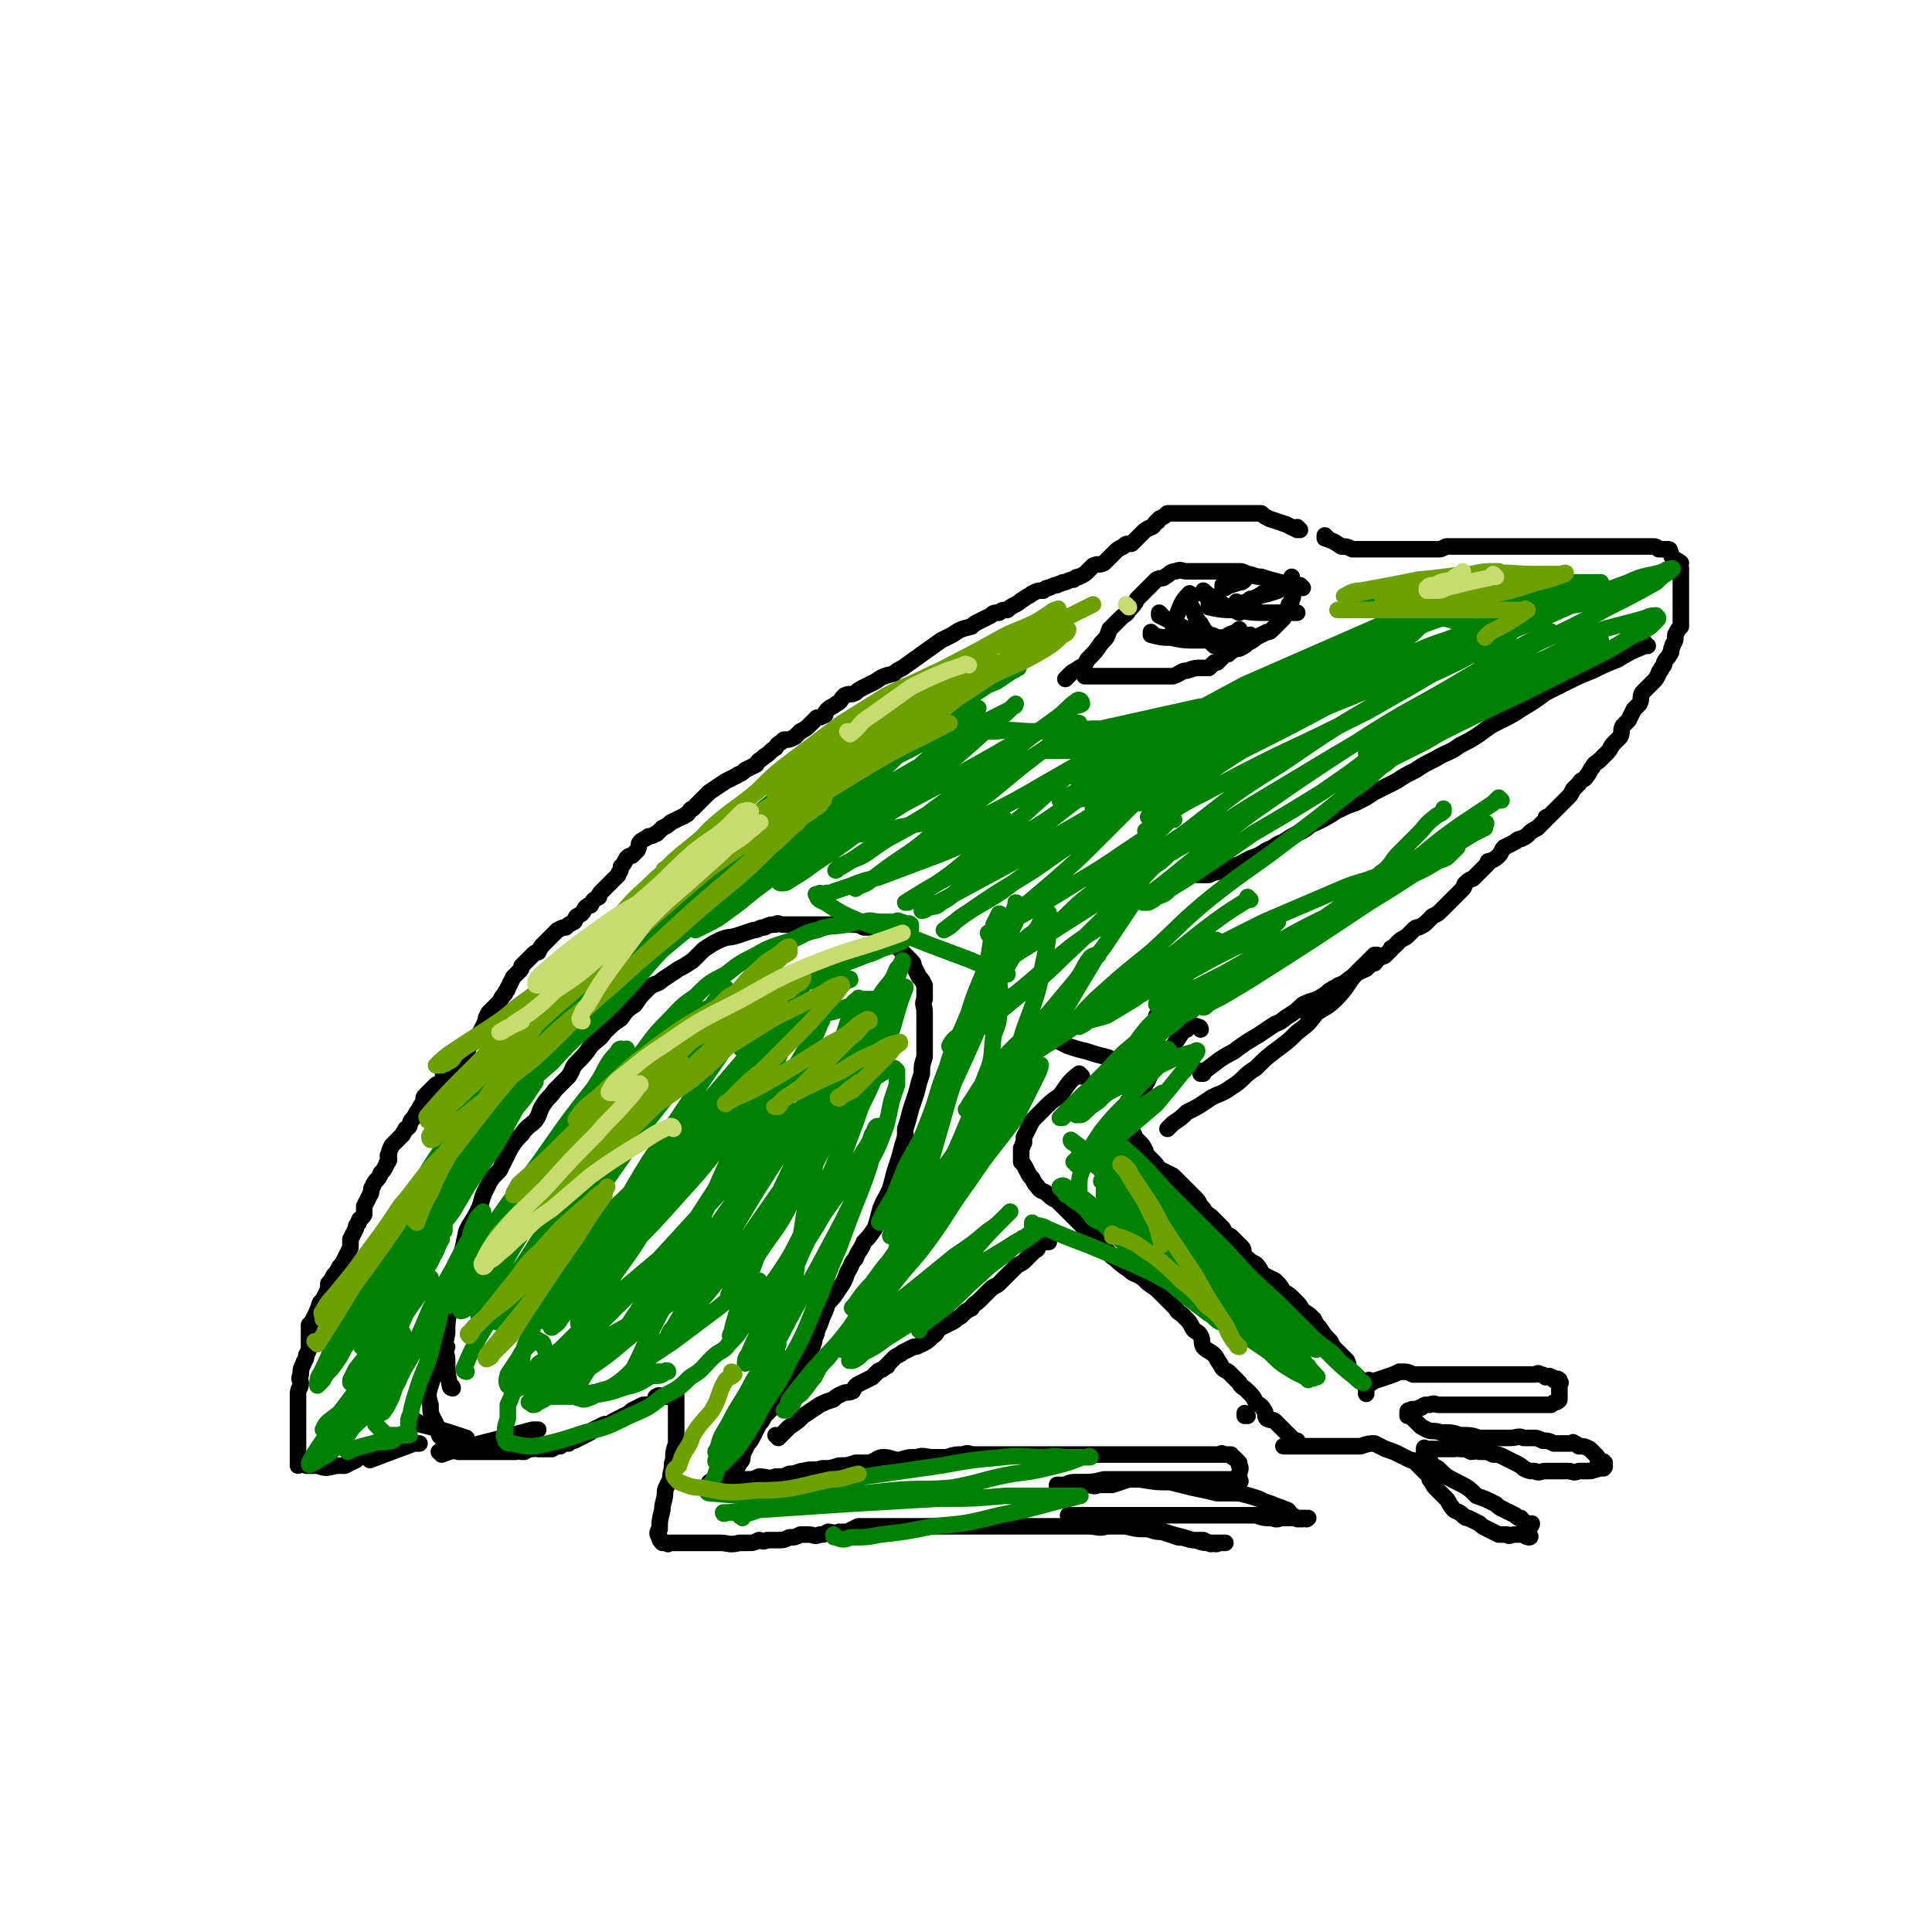 <svg viewBox='0 0 700 700' version='1.1' xmlns='http://www.w3.org/2000/svg' xmlns:xlink='http://www.w3.org/1999/xlink'><g fill='none' stroke='rgb(0,0,0)' stroke-width='6' stroke-linecap='round' stroke-linejoin='round'><path d='M471,192c0,0 -1,-1 -1,-1 0,0 0,1 0,1 0,0 0,0 0,0 -2,-1 -2,-1 -4,-2 -3,-1 -3,-1 -6,-2 -2,-1 -2,-1 -3,-2 -2,0 -2,0 -4,0 -1,0 -1,0 -3,0 -1,0 -1,0 -3,0 -2,0 -2,0 -4,0 -1,0 -1,0 -3,0 -1,0 -1,0 -3,0 -1,0 -1,0 -2,0 -2,0 -2,0 -3,0 -1,0 -1,0 -2,0 -1,0 -1,0 -2,0 -1,0 -1,0 -1,0 -1,0 -1,0 -2,0 -1,0 -1,0 -2,0 -1,1 -1,1 -3,2 -1,1 0,1 -1,1 -1,1 -1,2 -2,2 -2,1 -2,1 -3,2 -1,1 -1,1 -2,2 -1,1 -1,1 -2,2 -2,0 -2,0 -3,1 -2,1 -2,1 -3,2 -1,1 -1,1 -2,2 -1,1 -1,1 -2,2 -2,1 -2,0 -4,1 -1,1 -1,1 -2,2 -1,1 -1,1 -3,2 -1,0 -1,0 -2,1 -2,0 -2,1 -4,1 -1,1 -1,0 -2,1 -1,0 -1,0 -3,1 -1,0 -1,0 -2,1 -2,0 -2,0 -4,1 -1,1 -2,1 -3,2 -2,1 -1,1 -3,2 -2,1 -2,1 -3,2 -2,0 -2,0 -3,1 -2,0 -2,0 -3,1 -2,1 -2,1 -4,2 -2,1 -2,1 -3,2 -4,1 -4,1 -7,3 -2,1 -2,1 -4,2 -7,5 -7,5 -14,10 -2,1 -2,1 -3,2 -4,1 -4,1 -7,3 -2,1 -2,1 -4,2 -2,1 -2,1 -3,2 -2,1 -2,0 -4,1 -2,2 -1,2 -3,3 -1,1 -2,1 -3,2 -1,1 -1,1 -1,2 -2,1 -2,1 -3,1 -1,1 -1,1 -2,2 -2,2 -2,2 -4,3 -1,1 -1,1 -2,2 -2,1 -2,1 -4,1 -2,2 -2,1 -3,3 -2,1 -2,2 -4,3 -2,2 -2,1 -3,3 -2,1 -2,1 -4,2 -2,2 -2,1 -3,2 -2,1 -2,1 -4,2 -3,2 -3,2 -6,4 -1,1 -1,1 -2,2 -1,1 -1,1 -2,2 -1,1 -1,1 -2,2 -1,0 -1,1 -2,2 -1,0 -1,1 -2,1 -2,1 -2,1 -4,2 -1,1 -1,1 -3,2 -1,1 -1,1 -2,2 -1,0 -1,1 -3,1 -1,1 -2,1 -3,2 -1,1 0,1 -1,3 -1,1 -1,1 -2,2 -1,0 -1,0 -2,1 -1,2 -1,2 -2,3 0,2 -1,2 -1,3 -1,1 -1,1 -2,2 -1,1 -1,1 -2,2 -1,1 -1,1 -2,2 -1,1 -1,1 -1,2 -2,1 -2,1 -3,3 -1,0 -1,0 -2,1 -1,2 -1,2 -3,3 -1,1 0,1 -1,2 -2,1 -2,1 -3,2 -1,0 -1,0 -3,1 -1,1 -1,1 -2,2 -1,1 -1,1 -3,3 -1,1 -1,1 -2,3 -1,0 -1,0 -2,1 -1,1 -1,1 -2,2 -1,1 -1,1 -2,2 0,1 0,1 -1,2 -1,1 -1,1 -2,2 -1,2 -1,2 -2,4 0,1 -1,1 -1,2 -1,1 -1,1 -2,3 -1,1 -1,1 -2,2 -1,1 -1,1 -2,2 -1,2 -1,2 -1,3 -1,2 -1,2 -2,4 -1,1 -1,2 -2,3 -1,1 -1,1 -2,2 -1,1 0,2 -1,3 -1,1 -1,1 -2,2 -1,1 -1,1 -2,1 -1,1 -1,1 -2,2 -1,1 -1,1 -2,2 -1,1 0,1 -1,3 -1,1 -1,1 -2,1 -1,1 -1,1 -2,2 -1,1 -1,1 -2,2 -1,1 0,1 -1,3 -1,1 -1,2 -2,3 -1,2 -1,2 -2,3 -1,2 0,2 -2,3 0,1 -1,1 -1,2 -1,1 -1,1 -2,2 -1,1 -1,1 -2,2 -1,2 -1,2 -1,3 -1,1 0,1 0,2 0,1 -1,1 -1,2 -1,2 -1,2 -2,3 -1,3 -2,2 -3,5 -1,1 0,2 -1,3 -1,2 -1,2 -2,4 0,1 0,2 0,3 -1,2 -2,1 -2,3 -1,1 -1,1 -1,2 -1,2 -1,2 -2,4 0,2 0,2 0,3 -1,2 -1,2 -2,4 -1,2 -1,2 -2,3 -1,2 -1,2 -2,3 -1,2 -1,2 -2,3 0,2 0,2 -1,4 -1,2 -1,2 -2,3 -1,3 -1,3 -2,5 -1,2 -1,2 -2,3 0,2 0,2 0,4 0,2 0,2 0,4 0,1 0,1 -1,3 0,2 -1,2 -1,3 -1,2 -1,2 -1,4 -1,2 0,2 0,3 0,2 -1,2 -1,4 0,1 0,1 0,3 0,1 0,1 0,2 0,2 0,2 0,4 0,0 0,0 0,1 0,1 0,1 0,2 0,1 0,1 0,2 0,1 0,1 0,2 0,0 0,0 0,1 0,1 0,1 0,2 0,1 0,1 0,2 0,1 0,1 0,2 0,1 0,1 0,2 0,0 0,0 0,1 0,0 0,0 0,-1 0,0 0,0 0,0 1,0 1,0 2,0 1,1 1,1 1,1 2,0 2,0 4,0 3,1 3,1 7,0 1,0 1,0 3,0 2,-1 2,-1 4,-2 1,-1 1,-1 3,-2 1,0 1,0 3,0 1,-1 1,-1 1,-1 1,0 1,0 1,0 '/><path d='M164,503c0,0 -1,-1 -1,-1 0,0 1,0 1,1 0,0 0,0 0,0 0,0 -1,0 -1,-1 -1,-5 -1,-5 -1,-10 -1,-4 -1,-4 0,-9 0,-4 0,-4 1,-9 1,-4 1,-4 2,-9 1,-5 1,-5 2,-10 1,-4 1,-4 2,-9 2,-4 2,-3 4,-7 2,-4 1,-4 3,-8 2,-4 2,-4 5,-7 2,-4 2,-4 4,-8 2,-3 2,-3 4,-5 2,-3 3,-3 5,-5 2,-3 1,-3 3,-6 2,-3 2,-2 4,-5 3,-3 3,-3 5,-5 2,-3 1,-3 3,-5 3,-3 3,-3 5,-6 3,-3 3,-2 5,-5 3,-3 3,-3 6,-5 2,-3 2,-3 5,-5 2,-3 2,-3 5,-6 2,-2 3,-1 5,-3 3,-2 3,-2 6,-4 2,-1 2,-1 5,-3 2,-2 2,-2 4,-4 3,-2 3,-2 5,-3 4,-2 4,-1 7,-2 3,-1 3,-1 6,-2 2,0 2,-1 4,-1 2,-1 2,-1 4,-1 1,-1 1,0 3,0 2,0 2,0 3,0 2,0 2,0 4,0 3,0 3,0 5,0 3,0 3,0 6,0 2,0 2,0 3,0 2,0 2,-1 4,0 2,0 2,0 4,1 1,0 1,0 3,0 1,1 1,0 2,1 2,1 2,1 3,2 1,1 1,1 2,2 0,1 0,1 1,1 1,1 1,1 2,2 1,1 1,1 2,2 1,1 1,1 2,2 1,1 1,1 1,2 1,2 1,2 2,4 1,1 1,1 2,3 0,2 0,2 0,5 -1,2 0,2 0,5 0,3 0,3 0,5 0,3 0,3 0,5 0,3 0,3 0,6 -1,3 -1,3 -1,6 -1,3 -1,3 -2,7 -1,3 -1,3 -2,6 -1,4 -1,4 -2,7 0,3 0,3 -1,6 -1,4 -1,4 -2,7 -1,3 -1,3 -2,7 -1,4 -2,4 -4,9 -1,4 -1,4 -2,7 -2,3 -2,3 -4,5 -1,3 -2,3 -3,6 -2,2 -1,2 -3,5 -1,3 -1,3 -3,6 -2,3 -2,3 -4,5 -1,3 -1,3 -2,5 -1,3 -1,3 -2,5 0,2 -1,2 -1,4 -1,3 -1,3 -2,5 -1,2 -1,3 -2,4 -1,2 -2,2 -3,4 -1,2 0,2 -1,3 -1,2 -1,2 -3,4 -1,2 -1,2 -3,3 -2,2 -2,2 -4,4 -1,2 -1,2 -2,3 -1,2 -1,2 -2,4 -1,2 -1,2 -2,3 -1,2 -1,2 -2,4 0,2 0,2 -1,3 -1,2 -1,2 -2,3 -1,1 -1,1 -2,2 -1,1 -1,1 -2,2 0,0 0,0 -1,0 -1,1 -1,0 -2,0 -1,0 -1,0 -1,0 0,0 -1,0 -1,0 0,0 1,0 2,0 1,0 1,0 3,0 1,0 1,1 3,0 3,0 3,0 5,-1 3,0 3,0 5,-1 3,0 3,1 6,0 3,0 3,0 5,-1 3,0 3,-1 5,-1 3,-1 4,0 7,-1 3,0 3,0 6,-1 3,0 3,0 6,-1 3,0 3,0 5,0 3,-1 3,-2 5,-2 3,0 3,1 6,1 3,-1 3,-1 6,-1 3,-1 3,0 6,0 3,0 3,0 5,0 3,-1 3,-1 6,-1 2,-1 2,0 4,0 3,0 3,0 5,0 1,0 1,0 3,0 2,0 2,0 5,0 3,0 3,0 5,0 3,0 3,0 5,0 3,0 3,0 5,0 3,0 3,0 5,0 1,0 1,0 3,0 2,0 2,0 4,0 2,0 2,0 3,0 2,0 2,0 4,0 3,0 3,0 5,0 3,0 3,0 6,0 1,0 1,0 3,0 2,0 2,0 4,0 2,0 2,0 3,0 2,0 2,0 4,0 2,0 2,0 4,0 2,0 2,0 4,0 2,0 2,0 3,0 1,0 1,0 2,0 1,0 1,0 2,0 1,0 1,0 2,0 0,0 1,-1 1,0 2,0 2,0 3,0 0,0 0,1 1,1 0,0 0,0 1,1 0,0 0,0 1,1 0,0 0,1 0,1 0,0 0,0 0,0 1,1 0,2 0,3 0,0 0,0 0,1 0,1 0,1 0,1 0,0 1,1 0,1 -1,0 -1,0 -2,-1 -1,0 -1,0 -2,0 -1,0 -1,0 -2,0 -2,0 -2,0 -3,0 -3,0 -3,0 -5,0 -3,0 -3,0 -6,0 -2,0 -2,0 -5,0 -3,0 -3,0 -5,0 -3,0 -3,0 -6,0 -2,0 -2,0 -4,0 -3,1 -3,1 -6,2 -3,0 -3,0 -5,0 -2,1 -2,0 -4,0 -2,1 -2,0 -3,0 -2,0 -2,0 -3,0 -1,0 -1,0 -1,0 -1,0 -1,0 -2,0 -1,0 -1,0 -2,0 0,0 0,1 0,0 2,0 2,0 3,0 2,-1 2,-1 5,-1 5,0 5,0 9,-1 7,0 7,0 13,0 6,1 6,1 11,1 4,1 4,1 8,2 5,1 5,1 9,2 4,0 4,0 8,0 4,1 4,1 7,2 2,1 2,1 5,2 2,1 3,1 5,2 1,0 1,1 2,2 1,0 1,1 2,1 1,1 1,0 1,0 1,1 1,0 2,0 0,0 0,0 1,0 0,0 -1,0 -1,0 0,0 0,0 0,0 1,1 0,0 0,0 -1,0 -1,0 -2,0 -1,1 -1,0 -2,0 -2,0 -2,0 -4,0 -2,0 -2,1 -4,0 -3,0 -3,0 -6,-1 -2,0 -2,0 -5,0 -3,0 -3,0 -6,0 -4,0 -4,0 -7,0 -3,0 -3,0 -7,0 -3,0 -3,0 -6,0 -3,0 -3,0 -5,0 -3,0 -3,0 -6,0 -2,0 -2,0 -5,0 -3,0 -3,0 -5,0 -2,0 -2,0 -5,0 -2,0 -2,0 -3,0 -2,0 -2,0 -3,0 -1,0 -1,0 -1,0 -1,0 -1,0 -2,0 -1,0 -1,0 -2,0 0,0 0,0 0,0 2,0 2,0 3,0 2,0 2,0 5,0 3,1 3,1 7,1 4,1 4,2 8,2 4,1 4,1 8,2 4,1 4,1 7,2 4,1 4,1 7,2 2,0 2,0 4,0 2,1 2,1 4,1 1,1 1,0 2,0 1,0 2,0 2,0 -1,0 -2,0 -3,0 -2,0 -2,1 -3,0 -2,0 -2,0 -5,-1 -3,0 -3,-1 -6,-1 -3,-1 -3,-1 -6,-2 -2,0 -2,0 -5,-1 -4,0 -4,0 -8,-1 -3,0 -3,0 -7,0 -3,1 -3,0 -7,0 -3,0 -3,0 -6,0 -4,0 -4,0 -7,0 -3,0 -3,0 -6,0 -3,0 -3,0 -5,0 -3,0 -3,0 -5,0 -3,0 -3,0 -6,0 -2,0 -2,0 -5,0 -3,0 -3,0 -5,0 -2,0 -2,0 -4,0 -2,0 -2,0 -4,0 -1,0 -1,0 -3,0 -3,0 -3,0 -5,0 -3,0 -3,0 -5,0 -2,0 -2,0 -4,0 -2,0 -2,0 -5,0 -2,0 -2,0 -5,0 -1,0 -1,0 -3,0 -2,1 -2,1 -4,2 -2,0 -2,0 -3,0 -2,1 -2,0 -4,0 -2,1 -1,1 -3,1 -2,1 -2,0 -4,0 -1,0 -2,0 -3,0 -2,1 -2,1 -4,1 -2,1 -2,1 -4,1 -2,0 -2,0 -4,0 -2,1 -2,0 -3,0 -2,1 -2,1 -4,1 -2,0 -2,0 -3,0 -4,1 -4,0 -7,0 -2,0 -2,0 -4,0 -1,0 -1,0 -2,0 -2,0 -2,0 -4,0 -1,0 -1,0 -2,0 -1,0 -1,0 -2,0 -1,0 -1,0 -2,0 -1,0 -1,0 -2,0 -1,0 -1,1 -1,0 -1,0 -1,0 -2,0 -1,-1 -1,-1 -1,-2 -1,-1 -1,-2 0,-3 0,-3 0,-3 1,-7 0,-3 1,-3 1,-7 1,-3 2,-3 2,-6 1,-3 0,-3 1,-5 0,-3 0,-3 1,-6 0,-2 0,-2 0,-5 0,-2 0,-2 0,-4 0,-1 0,-1 0,-3 0,-1 0,-1 0,-2 0,0 0,0 0,-1 0,-1 0,-1 0,-2 0,-1 0,-1 0,-1 -1,0 -1,0 -1,1 -1,0 -1,0 -2,0 -1,0 -1,0 -2,0 -1,0 -1,-1 -2,0 -1,0 0,1 -1,2 -2,1 -2,1 -4,1 -2,1 -2,1 -4,2 -1,1 -1,1 -3,2 -2,1 -2,1 -4,2 -1,1 -1,1 -3,1 -2,1 -2,1 -4,2 -1,1 -1,1 -3,2 -2,1 -2,1 -4,2 -1,0 -1,0 -2,1 -2,0 -2,0 -3,1 -2,0 -1,0 -3,1 -1,0 -1,0 -2,0 -2,0 -2,0 -3,0 -1,0 -1,-1 -2,0 -2,0 -1,0 -3,1 -1,0 -1,0 -1,0 -1,-1 -1,0 -2,0 -1,0 -1,0 -2,0 -1,0 -1,0 -2,0 -1,0 -1,0 -1,0 -1,0 -1,0 -2,0 -1,0 -1,0 -2,0 -1,0 -1,0 -2,0 -1,0 -1,0 -1,0 -1,0 -1,0 -2,0 -1,0 -1,0 -2,0 -1,0 -1,0 -2,0 -1,0 -1,0 -2,0 0,0 0,0 -1,0 -1,-1 -1,-1 -2,-1 -1,-1 -1,-1 -2,-2 -1,-1 -1,-1 -2,-2 -1,-1 -1,-1 -1,-3 -1,-2 -1,-2 -2,-4 -1,-2 -1,-2 -1,-5 -1,-3 -1,-4 0,-7 2,-7 3,-7 6,-14 '/><path d='M282,521c0,0 -1,-1 -1,-1 0,0 0,0 1,1 0,0 0,0 0,0 2,-2 2,-2 4,-4 3,-2 3,-2 5,-4 3,-2 3,-2 6,-4 2,-1 2,-1 5,-2 1,-1 1,-1 3,-2 2,-1 2,0 4,-1 1,-2 1,-2 3,-3 2,-1 2,-1 4,-2 1,-1 1,-1 2,-2 1,-1 1,0 3,-2 1,0 0,0 1,-1 1,-1 1,-1 2,-2 1,-1 2,-1 3,-2 2,-1 2,-1 4,-2 1,0 1,0 3,-1 2,-1 2,-1 4,-3 2,-1 1,-2 3,-3 2,-1 2,-1 4,-2 2,-1 1,-1 3,-2 2,-2 2,-2 4,-3 1,-2 1,-1 3,-3 1,-1 1,-1 2,-2 1,-1 1,-1 2,-2 1,-1 2,-1 3,-2 1,-1 1,-1 2,-2 1,-1 1,-1 2,-2 1,-1 1,-1 2,-2 1,-1 2,-1 3,-2 1,-1 1,-1 2,-2 1,-1 1,-1 2,-2 0,0 1,0 1,-1 1,-1 0,-2 1,-2 1,-1 1,0 2,0 0,0 0,0 1,0 '/><path d='M481,195c0,0 -1,-1 -1,-1 0,0 0,1 0,1 0,0 0,0 0,0 1,0 0,-1 0,-1 0,0 0,1 0,1 3,1 3,1 6,3 2,0 2,0 4,1 1,0 1,0 2,0 1,0 1,0 3,0 1,0 1,0 2,0 1,0 1,0 2,0 1,0 1,0 3,0 1,0 1,0 1,0 1,0 1,0 2,0 1,0 1,0 2,0 2,0 2,0 3,0 2,0 2,0 4,0 1,0 1,0 3,0 2,0 2,0 4,0 1,0 1,0 3,-1 2,0 2,0 4,0 1,0 1,0 3,0 2,0 2,0 4,0 2,0 2,0 4,0 2,0 2,0 4,0 1,0 1,0 2,0 1,0 1,0 3,0 1,0 1,0 2,0 2,0 2,0 4,0 1,0 1,0 3,0 2,0 2,0 4,0 1,0 1,0 2,0 1,0 1,0 1,0 2,0 2,0 4,0 2,0 2,0 4,0 1,0 1,0 3,0 2,0 2,0 4,0 3,0 3,0 6,0 1,0 1,0 2,0 1,0 1,0 1,0 2,0 2,0 4,0 1,0 1,0 2,0 1,0 1,0 2,0 1,0 1,0 1,0 1,0 1,0 2,0 1,0 1,0 2,1 1,0 1,0 2,0 0,0 0,0 0,0 1,0 1,0 1,0 1,0 1,0 1,1 1,1 0,1 1,2 1,1 2,1 3,2 0,1 -1,1 -1,1 0,0 1,0 1,1 0,0 0,0 0,0 0,0 0,0 0,1 0,1 0,1 0,1 0,1 0,1 0,2 0,1 0,1 0,1 0,1 0,1 0,1 0,1 0,1 0,2 0,1 0,1 0,2 0,0 0,0 0,1 0,0 0,0 0,1 0,1 0,1 0,2 0,1 0,1 0,2 0,1 0,1 0,1 0,1 0,1 0,2 0,1 0,1 0,2 -1,1 -1,1 -2,3 0,0 0,1 0,1 0,2 -1,2 -1,3 -1,2 0,2 -1,3 -1,2 -1,1 -2,3 0,1 0,1 -1,2 0,1 -1,1 -1,2 -1,2 -1,2 -2,3 -1,1 -1,1 -2,2 -1,1 -1,1 -2,2 -1,2 0,2 -1,4 -1,1 -1,1 -2,2 -1,2 -1,2 -2,4 -1,1 -1,1 -2,2 -1,2 0,2 -1,4 -1,1 -1,1 -2,2 -2,2 -1,2 -3,4 -1,1 -1,1 -2,2 -2,2 -2,1 -3,3 -1,1 -1,2 -2,3 -1,2 -2,1 -3,3 -1,1 -1,1 -2,2 -1,2 -1,2 -2,3 -1,1 -1,1 -2,2 -2,2 -2,2 -5,5 -1,0 -1,0 -1,1 -2,2 -2,2 -3,3 -2,1 -2,1 -3,2 -1,1 -1,1 -3,2 -1,0 -1,0 -2,1 -2,1 -2,1 -4,2 -1,1 -1,2 -2,3 -1,1 -1,1 -3,2 -1,0 -1,0 -1,1 -2,2 -2,2 -3,3 -1,1 -1,1 -2,2 -1,1 -1,0 -3,2 -1,1 0,1 -1,2 -1,1 -1,1 -2,2 -1,1 -1,1 -2,2 -1,1 -1,1 -2,2 -1,1 -1,1 -2,2 -1,1 -1,1 -3,2 -1,1 -1,1 -2,2 -1,1 -1,1 -3,2 -1,0 -1,0 -2,1 -1,1 -1,1 -2,2 -1,1 -2,1 -3,2 -1,1 -1,1 -2,2 -1,1 -1,0 -1,1 -1,1 -1,1 -2,2 -1,1 -1,0 -2,1 -1,0 -1,1 -2,2 0,0 -1,0 -1,0 -1,1 -1,0 -2,1 -1,0 -1,0 -2,1 -1,1 -1,1 -2,2 -1,1 -1,1 -1,1 -1,1 -1,1 -2,2 -1,1 -1,0 -2,1 -1,0 -1,0 -2,1 -1,0 -1,0 -2,1 -1,0 0,0 -1,1 0,0 0,0 -1,1 0,0 0,1 -1,1 0,0 0,0 -1,0 -1,0 -1,0 -2,1 0,0 0,0 0,1 -1,0 -1,0 -2,1 0,1 0,1 0,1 0,0 0,0 0,1 0,0 0,0 0,1 0,0 0,0 0,0 '/><path d='M430,373c0,0 -1,-1 -1,-1 0,0 0,0 0,1 0,0 0,0 0,0 1,0 0,-1 0,-1 0,0 0,0 0,1 0,0 0,0 0,0 -2,3 -2,3 -4,6 -2,2 -2,2 -4,5 -1,2 -2,1 -3,3 -1,2 -1,2 -2,4 0,1 -1,1 -1,2 -1,2 -1,2 -2,3 -1,1 -2,1 -2,2 0,1 1,1 0,3 0,1 0,1 -1,1 0,2 0,2 0,3 0,1 0,1 0,2 0,1 0,1 0,2 0,1 0,1 0,1 1,1 1,1 1,2 1,1 1,1 2,2 1,1 1,1 2,3 0,1 0,1 1,2 1,1 1,1 2,2 2,2 1,2 3,3 2,1 2,1 4,2 1,1 1,1 2,2 2,2 2,2 3,3 2,2 2,2 3,3 2,2 1,2 3,4 1,2 2,2 3,3 2,2 2,2 4,4 1,2 1,2 3,3 2,2 2,2 4,4 1,1 0,2 1,3 2,2 2,2 4,3 2,2 1,2 3,4 2,1 2,1 4,2 2,2 2,2 3,4 2,1 2,1 4,3 2,2 2,2 3,4 2,1 2,1 4,3 1,2 1,2 2,3 2,3 2,3 4,5 1,2 1,2 2,3 2,2 2,2 4,4 1,2 0,2 1,4 1,1 1,0 2,1 1,1 1,1 2,2 1,1 1,1 2,2 0,1 0,1 0,2 0,0 0,1 0,1 0,0 0,0 0,0 '/><path d='M392,390c0,0 -1,-1 -1,-1 0,0 0,0 0,1 0,0 0,0 0,0 1,0 0,-1 0,-1 -4,3 -4,4 -7,8 -3,2 -3,2 -5,4 -2,2 -2,2 -4,4 -1,1 -1,1 -2,3 -1,2 -1,2 -2,4 0,1 0,1 0,2 -1,1 0,1 -1,2 0,1 0,1 0,3 0,1 0,1 0,2 1,1 1,1 2,3 1,2 1,2 2,3 1,2 1,2 2,3 1,2 2,1 4,3 1,1 1,1 3,2 2,2 2,2 4,4 1,1 1,1 3,3 2,2 2,2 4,4 1,1 1,1 3,3 2,2 2,2 4,4 1,1 1,2 3,3 2,2 2,2 5,4 2,2 2,1 5,3 2,2 2,2 5,4 1,1 1,1 3,3 2,2 2,2 4,4 1,2 1,1 3,3 2,2 2,2 3,4 1,2 2,1 3,3 1,2 0,2 1,4 2,2 2,1 4,3 1,1 1,2 2,3 1,2 1,2 3,3 2,2 2,2 4,4 1,2 1,1 3,3 2,2 2,2 3,4 1,1 2,1 3,3 1,1 0,2 1,3 2,1 2,0 3,1 1,1 1,1 2,2 1,1 1,1 2,2 1,1 1,1 2,2 1,1 1,1 2,1 0,0 0,0 0,1 '/><path d='M497,501c0,0 -1,-1 -1,-1 0,0 0,0 0,1 0,0 0,0 0,0 1,0 0,-1 0,-1 0,0 0,0 0,1 0,0 0,0 0,0 3,-1 3,-1 6,-2 3,-1 3,-1 5,-2 3,0 3,0 5,1 3,0 3,0 6,0 2,0 2,0 4,0 1,0 1,0 3,0 2,0 2,0 5,0 2,0 2,0 4,0 2,0 2,0 4,0 3,0 3,0 5,0 2,0 2,0 4,0 1,0 1,0 2,0 1,0 1,0 3,0 1,0 1,0 3,0 1,0 1,0 1,0 1,0 1,-1 2,0 1,0 1,0 2,1 1,0 1,-1 2,0 1,0 0,0 1,1 1,0 1,-1 2,0 0,0 0,0 0,1 1,0 0,0 0,1 0,0 0,-1 0,0 0,0 0,1 0,1 0,0 0,-1 0,0 0,0 0,0 0,1 0,1 0,1 0,2 0,0 0,0 0,0 0,1 0,1 0,1 0,1 -1,0 -1,1 -1,0 -1,0 -2,1 -1,0 -1,0 -2,0 0,0 0,0 -1,0 -1,0 -1,0 -2,0 -1,0 -1,0 -2,0 -1,0 -1,0 -2,0 0,0 0,0 -1,0 -1,0 -1,0 -2,0 -2,0 -2,0 -3,0 -1,0 -1,0 -3,0 -1,0 -1,0 -3,0 -1,0 -1,0 -2,0 -1,0 -1,0 -2,0 -1,0 -1,0 -2,0 -1,0 -1,0 -2,0 -2,0 -2,0 -3,0 -1,0 -1,0 -2,0 -1,0 -1,0 -2,0 -1,0 -1,0 -1,0 -1,0 -1,0 -2,0 -1,0 -1,0 -2,0 -1,0 -1,-1 -3,0 -1,0 0,0 -1,0 -1,0 -1,0 -2,1 -1,0 -1,0 -2,1 -1,0 -1,-1 -2,0 -1,0 -1,0 -1,1 0,0 0,0 0,1 1,0 1,0 2,1 1,1 1,1 2,2 1,1 1,1 3,2 2,1 2,0 5,1 4,0 4,0 7,1 4,0 4,0 7,1 3,0 3,0 6,0 3,0 3,0 5,0 3,0 3,-1 5,0 1,0 1,0 3,0 2,0 2,0 4,1 2,0 2,0 4,1 2,0 2,0 4,0 1,0 1,0 2,0 1,0 1,-1 1,0 1,0 1,0 2,1 2,0 2,0 4,1 1,1 1,1 2,2 1,1 1,1 1,2 1,0 1,1 2,1 0,0 0,-1 0,0 1,0 0,0 0,1 0,0 1,0 0,1 0,0 -1,0 -2,0 -1,1 -1,0 -1,0 -1,1 -1,1 -3,1 -1,0 -1,0 -3,0 -2,1 -2,0 -4,0 -1,0 -1,0 -3,0 -2,0 -2,0 -5,0 -2,0 -2,1 -4,0 -2,0 -2,0 -4,-1 -1,-1 -1,-1 -3,-2 -2,-1 -2,-1 -4,-2 -2,-1 -2,-1 -4,-1 -2,-1 -2,-1 -5,-1 -1,-1 -1,0 -3,0 -2,-1 -2,-1 -4,-1 -1,-1 -1,0 -2,0 -1,0 -1,0 -2,0 -1,0 -1,0 -1,0 -1,0 -1,0 -2,0 -1,0 -1,0 -2,0 -1,0 -1,0 -2,0 -1,0 -1,0 -1,0 -1,0 -1,-1 -1,0 0,0 0,0 0,1 0,1 0,1 0,1 1,1 1,1 2,2 1,2 1,2 3,3 3,3 3,3 7,5 4,2 4,2 7,5 3,1 3,1 7,3 1,1 1,1 3,2 2,1 2,1 4,2 1,1 1,1 2,1 1,1 1,2 2,2 0,1 0,0 1,0 0,1 1,0 1,0 0,1 -1,1 -1,2 0,1 0,1 0,2 0,0 1,1 0,1 0,0 -1,0 -2,-1 0,0 0,0 -1,0 -1,0 -1,0 -2,0 -2,0 -2,1 -3,0 -2,0 -2,0 -3,0 -2,-1 -2,-1 -4,-2 -2,-1 -2,-1 -3,-2 -2,-1 -2,-1 -4,-2 -1,0 -1,0 -2,-1 -2,-2 -3,-1 -4,-3 -1,-1 -1,-2 -2,-3 -2,-2 -2,-2 -4,-4 -1,-1 -1,-2 -2,-3 0,-1 0,-1 -1,-2 -1,-1 -1,-1 -2,-2 -1,-1 -1,-1 -2,-2 -1,-1 -1,-1 -2,-1 -2,-1 -2,-1 -4,-2 -2,-1 -2,-1 -5,-2 -2,-1 -2,-1 -4,-2 -2,0 -2,0 -5,1 -2,0 -2,0 -5,0 -2,0 -2,0 -5,0 -3,0 -3,0 -6,0 -3,0 -3,0 -6,0 -1,0 -1,0 -3,0 -1,0 -1,0 -2,0 0,0 0,0 -1,0 '/><path d='M452,513c0,0 -1,-1 -1,-1 0,0 0,0 0,1 0,0 0,0 0,0 '/><path d='M436,389c0,0 -1,-1 -1,-1 0,0 0,1 0,1 6,-4 6,-5 12,-8 4,-3 4,-3 9,-6 3,-2 3,-2 6,-4 3,-1 3,-2 5,-3 3,-2 3,-2 5,-4 4,-2 4,-1 7,-3 3,-2 3,-2 6,-4 3,-1 3,-2 5,-3 2,-2 3,-2 5,-3 1,-1 1,-1 2,-2 1,-1 1,-1 1,-2 1,0 1,0 1,-1 0,0 0,0 0,0 0,0 -1,0 -1,0 -1,1 -1,1 -2,2 -1,1 -1,1 -3,3 -5,5 -4,6 -9,11 -3,3 -4,3 -7,5 -3,4 -3,4 -7,7 -3,3 -3,3 -7,6 -4,3 -4,3 -8,7 -5,3 -4,4 -9,7 -4,3 -5,2 -9,5 -3,2 -3,2 -7,4 -2,2 -2,2 -5,4 -1,1 -1,1 -2,2 '/><path d='M402,384c0,0 0,-1 -1,-1 -4,-1 -4,-1 -7,-2 -4,-1 -4,-1 -7,-2 -2,-1 -2,-1 -4,-2 -1,0 -1,0 -3,1 '/><path d='M435,373c0,0 0,-1 -1,-1 -5,-2 -5,-1 -10,-3 -2,-1 -2,-1 -4,-2 0,0 0,0 -1,1 '/><path d='M597,234c-1,0 -1,-1 -1,-1 0,0 0,0 0,1 0,0 0,0 0,0 -5,2 -5,2 -10,5 -5,2 -5,2 -9,4 -5,2 -5,2 -9,4 -4,2 -4,2 -8,4 -4,3 -4,3 -9,6 -3,2 -3,2 -7,4 -4,2 -4,2 -8,5 -3,2 -3,2 -7,4 -4,3 -4,2 -9,5 -4,2 -4,2 -7,4 -4,2 -4,2 -7,4 -4,2 -4,2 -8,4 -3,2 -3,2 -7,4 -3,1 -3,1 -7,3 -3,2 -3,2 -7,4 -3,1 -3,2 -5,3 -4,2 -4,2 -7,4 -3,1 -3,2 -6,3 -3,2 -3,2 -6,3 -4,2 -3,2 -7,3 -2,1 -2,1 -5,2 -1,0 -1,0 -3,1 -1,0 -1,0 -2,0 -1,0 -1,0 -2,0 0,0 0,0 0,0 '/><path d='M472,213c0,0 -1,-1 -1,-1 0,0 1,1 0,1 -3,-1 -3,-1 -7,-2 -4,-1 -4,-1 -7,-2 -3,0 -3,-1 -5,-1 -2,-1 -2,-1 -3,-1 -2,0 -2,0 -3,0 -2,0 -2,0 -3,0 -2,0 -2,0 -4,0 -1,0 -1,0 -3,0 -1,0 -1,0 -3,0 -2,0 -2,0 -3,0 -2,0 -2,-1 -4,0 -2,0 -2,1 -4,2 -1,1 -1,0 -3,1 -2,2 -2,2 -4,4 -1,1 -1,1 -3,3 -1,2 -1,2 -3,4 -1,2 -1,1 -3,3 -2,2 -2,2 -4,4 -1,3 -1,3 -3,5 -2,3 -2,3 -5,6 -1,2 -1,2 -3,3 -1,1 -2,1 -3,2 -1,1 -1,1 -2,2 '/><path d='M394,245c0,0 -1,-1 -1,-1 0,0 0,0 0,1 0,0 0,0 0,0 5,0 5,0 9,0 3,0 3,0 5,0 3,0 3,0 6,0 3,0 3,0 6,0 3,0 3,0 6,0 3,-1 3,-2 5,-2 3,-1 3,-1 5,-1 1,0 1,0 3,0 1,-1 1,-1 2,-2 0,0 1,0 1,0 1,-1 1,-1 2,-2 1,-1 1,-1 2,-1 1,-1 1,-1 3,-2 1,0 1,0 1,0 2,-1 2,-1 3,-2 2,-1 2,-1 3,-2 2,-1 2,-1 4,-2 1,0 1,0 2,-1 1,-1 1,-1 2,-2 1,-1 1,-1 2,-2 0,-1 0,-1 0,-2 1,-1 1,0 1,-1 1,-1 1,-1 1,-2 1,-1 1,-1 1,-2 1,-1 0,-1 0,-2 0,0 0,0 0,-1 0,-1 0,-1 0,-2 0,-1 0,-1 0,-2 0,-1 0,-1 0,-1 '/><path d='M431,218c0,0 -1,-1 -1,-1 0,0 0,0 0,1 0,0 0,0 0,0 2,2 2,2 3,5 1,2 1,2 2,3 0,1 1,1 1,2 1,1 1,1 2,2 1,0 1,0 3,1 1,0 1,0 3,0 2,0 2,0 3,0 2,0 2,0 4,0 1,0 1,-1 2,-1 '/><path d='M437,215c0,0 -1,-1 -1,-1 0,0 0,0 0,1 0,0 0,0 0,0 3,1 3,1 6,3 '/><path d='M438,216c0,0 -1,-1 -1,-1 0,0 0,0 0,1 0,0 0,0 0,0 6,3 6,3 12,6 '/><path d='M439,220c0,0 -1,-1 -1,-1 0,0 0,1 0,1 5,1 5,1 10,1 6,1 6,1 12,1 5,0 5,0 10,0 '/><path d='M449,219c0,0 -1,-1 -1,-1 0,0 0,1 0,1 4,-1 4,-1 8,-3 4,-1 4,-1 7,-2 '/><path d='M454,218c0,0 -1,-1 -1,-1 0,0 0,1 0,1 3,-2 3,-2 6,-4 '/><path d='M444,213c0,0 -1,-1 -1,-1 0,0 0,1 0,1 3,-1 3,-1 6,-2 1,0 1,0 2,-1 '/><path d='M432,216c0,0 -1,-1 -1,-1 0,0 0,0 0,1 0,0 0,0 0,0 1,0 0,-1 0,-1 -3,3 -3,4 -5,9 -1,1 -1,1 -1,3 0,1 1,1 1,2 3,1 4,0 7,1 1,0 1,0 1,0 '/><path d='M421,223c0,0 -1,-1 -1,-1 0,0 0,0 0,1 0,0 0,0 0,0 1,0 0,-1 0,-1 0,0 0,1 0,1 8,4 8,4 16,8 '/><path d='M418,230c0,0 -1,-1 -1,-1 0,0 0,0 0,1 0,0 0,0 0,0 4,1 4,1 7,1 5,1 5,1 10,1 6,0 6,0 12,0 '/><path d='M440,234c0,0 -1,-1 -1,-1 '/><path d='M445,232c0,0 -2,0 -1,-1 2,-2 3,-1 5,-3 '/><path d='M134,529c0,0 -1,-1 -1,-1 0,0 1,0 1,1 0,0 0,0 0,0 8,-3 8,-3 16,-6 1,0 1,0 2,0 '/><path d='M152,516c0,0 -1,-1 -1,-1 0,0 0,0 1,1 8,2 8,2 17,5 '/><path d='M160,527c0,0 -1,-1 -1,-1 0,0 1,0 1,1 0,0 0,0 0,0 5,-2 5,-1 10,-3 12,-3 12,-3 23,-6 1,0 1,0 2,0 '/></g>
<g fill='none' stroke='rgb(0,128,0)' stroke-width='6' stroke-linecap='round' stroke-linejoin='round'><path d='M126,526c0,0 -1,-1 -1,-1 1,0 2,0 3,0 3,-1 3,-1 7,-2 3,-1 3,0 7,-1 2,-1 2,-2 3,-2 1,-1 1,0 2,0 1,-1 2,0 1,0 -1,0 -1,0 -3,0 -1,0 -1,0 -1,0 -1,0 -1,0 -2,0 -1,0 -1,0 -2,0 -1,-1 -1,-1 -2,-2 -1,-1 -1,-1 -2,-2 0,-2 0,-2 0,-4 0,-3 0,-3 1,-6 1,-4 1,-3 3,-7 2,-3 2,-3 3,-7 1,-2 1,-2 2,-4 0,-1 1,-1 1,-2 0,-1 0,-1 0,-2 0,-1 0,-1 0,-1 -1,0 -2,0 -2,1 -2,1 -2,1 -4,3 -2,3 -2,3 -4,6 -2,2 -2,1 -4,3 -2,2 -2,2 -3,4 -1,0 -1,0 -2,1 0,0 0,-1 0,-1 1,-2 1,-2 2,-4 4,-5 4,-5 8,-10 5,-5 5,-5 10,-10 2,-3 2,-3 5,-7 2,-1 2,-1 3,-3 1,-1 0,-2 1,-3 0,0 0,1 0,1 -2,2 -2,2 -4,4 -4,5 -4,5 -7,10 -5,8 -5,8 -9,15 -4,6 -3,6 -7,11 -3,4 -3,4 -6,8 -2,2 -2,2 -4,3 -1,2 0,2 -1,3 -1,0 -1,0 -1,0 1,-2 1,-2 2,-3 4,-3 4,-3 7,-6 3,-4 3,-4 7,-7 2,-3 3,-2 6,-5 1,0 0,-1 1,-2 0,0 0,0 0,0 -1,2 -1,2 -1,3 -3,3 -3,4 -5,7 -4,4 -4,3 -8,7 -3,4 -4,4 -7,7 -2,3 -2,3 -4,6 -2,3 -2,3 -3,5 0,1 0,1 1,0 1,0 1,0 2,-1 4,-2 4,-2 7,-5 4,-3 3,-3 6,-7 4,-4 4,-3 7,-7 4,-5 4,-5 7,-9 4,-5 4,-5 7,-10 4,-6 4,-6 7,-12 3,-6 3,-6 7,-11 2,-4 2,-4 5,-9 1,-3 1,-3 3,-6 1,-2 1,-2 2,-5 0,-2 0,-2 1,-4 0,-1 1,-1 1,-2 0,-1 0,-1 0,-2 0,0 0,0 0,-1 0,0 0,0 0,0 -1,1 -1,1 -2,2 -2,4 -2,4 -3,8 -3,5 -3,5 -6,11 -4,7 -4,7 -8,14 -3,7 -3,7 -6,14 -3,6 -3,6 -6,11 -1,4 -1,4 -2,7 -1,2 -1,2 -2,4 -1,1 -1,2 -2,2 0,0 1,-1 1,-1 2,-5 2,-5 5,-10 3,-7 4,-7 8,-15 3,-6 3,-6 6,-13 2,-2 2,-2 3,-5 0,-1 0,-2 0,-2 0,0 0,0 0,0 -1,4 -1,4 -1,8 -2,8 -2,8 -4,16 -2,7 -3,7 -5,14 -1,3 -1,3 -2,7 0,2 -1,2 -1,4 0,0 0,0 0,1 '/><path d='M137,504c0,0 -1,-1 -1,-1 0,0 1,0 1,1 0,0 0,0 0,0 2,-7 2,-7 4,-13 3,-8 3,-8 6,-15 2,-6 2,-6 5,-12 2,-5 3,-4 5,-9 2,-3 1,-3 3,-6 0,-2 0,-2 1,-3 0,-1 0,-1 0,-2 0,0 -1,0 -1,1 -3,3 -3,3 -5,6 -4,6 -3,6 -7,12 -3,6 -3,6 -6,11 -3,4 -3,4 -6,8 -1,2 -1,3 -3,4 -1,1 -2,2 -2,2 0,-1 0,-2 0,-3 3,-6 2,-6 6,-11 8,-13 8,-13 17,-26 7,-11 7,-11 15,-23 6,-8 6,-8 13,-17 3,-5 4,-5 8,-10 2,-3 2,-3 4,-6 0,-2 1,-3 1,-3 0,0 -1,0 -1,1 -2,4 -2,4 -4,7 -6,9 -5,9 -11,19 -8,11 -8,11 -15,23 -7,9 -7,9 -13,19 -5,8 -5,8 -10,15 -2,4 -2,4 -5,8 -2,2 -2,2 -4,4 0,1 -1,1 -1,1 -1,-1 -1,-2 0,-3 4,-10 5,-10 10,-19 8,-15 8,-15 17,-29 8,-14 9,-13 17,-26 7,-11 7,-11 14,-21 5,-8 6,-8 11,-16 2,-3 2,-4 4,-8 1,-2 2,-2 2,-4 1,0 1,-1 1,-2 0,0 -1,1 -1,2 -5,6 -4,7 -8,13 -8,12 -8,12 -15,23 -7,12 -7,12 -15,24 -7,10 -7,10 -14,21 -5,8 -4,8 -10,16 -3,4 -3,4 -6,8 -2,2 -2,2 -4,4 -1,1 -1,2 -1,2 0,-1 0,-2 1,-3 6,-11 6,-11 12,-22 9,-15 9,-15 19,-29 10,-14 10,-14 21,-28 7,-9 7,-9 14,-18 3,-4 3,-4 7,-8 2,-3 4,-6 4,-5 -1,1 -2,4 -5,9 -7,13 -7,13 -14,25 -9,14 -9,14 -19,28 -10,14 -10,14 -20,28 -9,12 -8,13 -17,25 -5,8 -5,8 -11,15 -2,4 -2,4 -5,8 -2,2 -2,2 -3,4 -1,1 -2,2 -2,2 0,-1 0,-3 1,-4 5,-10 4,-10 9,-19 7,-15 7,-15 15,-29 6,-10 6,-10 12,-20 3,-6 3,-6 7,-12 2,-3 2,-3 4,-6 0,-1 0,-2 0,-2 -1,2 -1,3 -2,6 -5,10 -6,10 -11,20 -5,11 -4,11 -10,21 -4,9 -4,9 -8,17 -3,4 -2,4 -5,7 -1,2 -1,2 -3,3 0,1 -1,1 -1,0 0,-2 1,-3 2,-6 22,-36 21,-36 45,-71 12,-18 12,-17 26,-34 11,-14 11,-14 23,-27 10,-11 10,-11 21,-22 9,-9 10,-8 20,-17 6,-5 6,-6 13,-11 6,-5 6,-5 12,-10 3,-2 3,-2 6,-3 2,-2 2,-2 4,-3 1,-1 1,-1 1,-1 -1,-1 -1,-1 -2,0 -4,5 -4,5 -8,10 -9,11 -10,11 -20,21 -11,12 -11,12 -23,24 -13,13 -13,13 -25,25 -11,12 -11,12 -23,23 -7,7 -7,7 -15,14 -5,4 -5,4 -10,7 -2,2 -2,3 -5,4 -1,1 -2,1 -2,1 0,-1 0,-2 2,-4 8,-11 7,-11 16,-21 13,-15 13,-15 27,-30 16,-16 17,-15 34,-30 13,-12 13,-12 27,-23 10,-8 11,-8 21,-15 6,-4 6,-4 12,-8 3,-2 2,-2 5,-4 1,0 2,-1 2,0 1,0 0,1 -1,2 -5,6 -5,6 -11,13 -11,11 -12,11 -23,22 -14,15 -15,15 -29,29 -13,13 -12,14 -25,27 -10,9 -11,9 -20,19 -7,6 -7,6 -13,13 -3,3 -4,2 -7,5 -2,2 -2,2 -4,3 0,1 -2,1 -1,0 1,-3 2,-3 4,-6 13,-15 12,-15 26,-29 17,-17 18,-17 37,-33 16,-14 16,-15 33,-28 13,-10 14,-9 27,-19 7,-5 7,-5 14,-10 5,-3 5,-3 9,-7 1,-1 2,-1 3,-3 1,0 1,-1 1,-1 -1,-1 -1,0 -1,1 -6,5 -6,5 -11,9 -12,11 -12,11 -24,21 -15,12 -15,13 -30,25 -12,9 -12,9 -24,19 -9,7 -9,7 -19,14 -5,3 -5,3 -10,6 -2,2 -3,2 -5,3 -1,0 -1,-1 0,-1 5,-6 6,-6 12,-12 17,-15 17,-15 35,-29 20,-15 21,-15 41,-30 15,-10 15,-11 30,-21 10,-5 10,-5 19,-11 4,-2 4,-2 8,-5 2,-1 2,0 4,-2 0,0 1,-1 0,0 -2,2 -2,3 -5,5 -10,10 -9,10 -20,19 -13,11 -13,11 -28,22 -11,8 -12,8 -24,17 -7,5 -6,5 -13,10 -4,3 -4,3 -8,5 -2,1 -2,1 -4,2 0,0 -1,-1 0,-1 8,-8 8,-8 17,-15 19,-14 19,-14 38,-27 15,-11 16,-10 32,-20 9,-6 8,-6 17,-12 4,-2 4,-2 8,-4 2,-1 2,-1 3,-2 1,0 1,-1 1,-1 -4,4 -5,5 -10,9 -11,10 -11,10 -23,19 -11,9 -11,9 -23,18 -8,6 -8,6 -17,12 -4,3 -4,3 -9,6 -1,1 -2,1 -3,1 -1,0 -1,-1 0,-1 6,-4 6,-4 12,-8 17,-10 17,-10 33,-20 17,-9 17,-9 33,-18 10,-6 10,-5 20,-11 3,-2 3,-3 7,-5 2,-2 3,-1 4,-2 0,-1 -1,-2 -2,-1 -3,2 -3,3 -7,6 -11,8 -11,8 -22,17 -13,9 -13,9 -25,18 -10,6 -10,6 -19,12 -4,3 -4,3 -9,5 -2,1 -2,1 -4,2 0,1 -2,2 -1,1 4,-2 5,-3 11,-7 15,-8 15,-8 29,-16 13,-7 13,-7 25,-14 8,-5 8,-5 16,-10 3,-2 3,-1 6,-4 1,0 1,-1 1,-2 0,0 0,0 -1,0 -4,3 -4,3 -7,6 -12,9 -12,9 -24,19 -11,8 -11,8 -22,16 -7,6 -8,6 -15,11 -4,3 -4,3 -8,6 -2,1 -3,1 -4,2 0,0 1,-1 1,-1 8,-4 8,-4 16,-8 15,-8 14,-8 29,-17 12,-6 12,-6 24,-13 7,-4 7,-4 14,-8 2,-2 2,-2 5,-4 1,0 2,-1 2,-2 0,0 -1,0 -2,1 -5,4 -4,4 -9,8 -10,9 -10,9 -20,18 -10,8 -10,8 -20,16 -6,5 -6,5 -12,9 -3,2 -3,3 -6,5 -2,0 -2,0 -3,1 -1,0 -1,0 -1,0 8,-5 8,-5 17,-10 14,-8 14,-7 28,-16 10,-6 10,-7 20,-13 5,-4 6,-4 11,-8 3,-1 3,-2 5,-4 0,0 1,0 0,0 -1,0 -2,1 -4,2 -7,6 -7,6 -15,12 -13,10 -13,10 -25,19 -8,6 -8,6 -16,12 -4,3 -4,4 -8,6 -2,2 -2,1 -5,2 -1,1 -2,1 -2,1 1,-1 3,-2 6,-3 13,-7 13,-7 26,-14 13,-8 13,-8 27,-16 9,-6 10,-5 19,-11 4,-3 4,-3 8,-6 1,-1 2,-1 2,-2 1,0 0,0 -1,0 -4,3 -4,4 -8,7 -13,10 -13,10 -26,20 -12,9 -12,9 -24,18 -6,4 -7,4 -13,8 -3,2 -3,2 -5,4 -1,1 -3,2 -3,2 4,-3 5,-4 11,-8 10,-7 11,-7 22,-14 10,-7 10,-7 20,-14 6,-4 6,-4 13,-8 2,-1 2,-1 5,-3 0,-1 1,-2 0,-2 0,1 -1,2 -2,3 -6,6 -6,6 -13,13 -8,8 -8,8 -16,15 -7,6 -7,6 -13,11 -4,3 -4,3 -8,6 -1,1 -1,2 -2,3 -1,0 -1,-1 -1,-1 3,-2 3,-2 6,-3 11,-6 11,-6 21,-12 11,-7 12,-7 22,-14 6,-4 6,-4 12,-8 2,-2 2,-2 5,-4 1,0 2,0 1,0 0,0 -1,0 -2,1 -6,6 -6,6 -11,11 -8,8 -9,8 -17,15 -8,6 -7,7 -15,13 -4,4 -5,3 -9,6 -3,2 -3,2 -5,4 -1,1 -1,2 -2,2 0,0 1,-1 2,-2 8,-5 8,-5 16,-10 11,-7 11,-7 22,-14 7,-5 7,-5 14,-9 3,-2 3,-2 6,-5 1,0 2,-1 1,-1 0,0 -1,1 -3,2 -7,7 -7,7 -14,15 -11,10 -11,11 -22,21 -10,10 -10,9 -22,19 -6,5 -6,5 -12,10 -3,2 -3,2 -6,3 -1,1 -2,1 -2,1 1,-2 2,-3 4,-4 9,-8 10,-8 20,-15 10,-8 10,-9 20,-17 8,-6 8,-5 16,-11 3,-2 3,-3 7,-5 1,-2 2,-2 3,-3 1,-1 1,-2 0,-1 0,0 -1,1 -2,2 -6,9 -6,9 -12,18 -8,10 -8,10 -16,21 -7,8 -7,9 -14,17 -7,9 -8,9 -16,18 -1,1 -1,1 -2,2 -1,1 -2,1 -2,1 1,-1 1,-2 2,-3 5,-8 5,-8 11,-15 8,-9 9,-8 17,-17 5,-6 5,-6 10,-12 3,-4 2,-4 5,-8 1,-1 2,-1 3,-1 0,-1 0,0 -1,1 -3,5 -3,5 -6,10 -7,12 -7,12 -15,23 -9,12 -9,12 -19,24 -7,9 -7,9 -14,19 -5,6 -5,6 -10,13 -3,3 -3,3 -6,7 -2,2 -2,2 -4,4 0,0 -1,1 0,1 0,-2 1,-3 2,-5 7,-9 8,-8 15,-17 10,-14 10,-14 20,-29 6,-7 5,-7 11,-15 3,-4 3,-4 7,-8 1,-1 2,-1 3,-3 1,-1 1,-2 0,-3 0,0 0,-1 -1,0 -3,4 -2,5 -5,10 -7,12 -7,12 -14,23 -7,11 -7,11 -14,21 -7,9 -7,9 -13,18 -6,8 -6,8 -11,16 -4,5 -3,5 -7,10 -2,3 -3,3 -5,5 -1,2 -3,3 -2,3 2,-3 3,-5 7,-9 5,-7 5,-7 11,-13 5,-6 5,-6 11,-12 3,-3 3,-3 6,-6 1,-1 2,-1 3,-3 1,-1 1,-1 1,-2 -1,0 -1,0 -2,1 -1,1 -1,1 -3,4 -4,5 -3,5 -7,11 -6,8 -6,8 -12,16 -5,6 -5,6 -10,12 -4,5 -4,6 -8,11 -3,4 -3,4 -6,8 -3,3 -3,3 -5,7 -2,2 -2,3 -4,5 -1,2 -2,1 -3,3 -1,2 -1,2 -2,3 -1,1 -1,0 -2,1 0,0 1,0 1,0 1,-2 0,-2 1,-4 4,-5 4,-5 8,-10 7,-8 8,-8 14,-16 7,-10 6,-11 12,-21 7,-10 7,-10 14,-20 5,-9 6,-9 10,-18 7,-16 7,-16 13,-32 3,-7 2,-7 3,-15 2,-5 2,-5 2,-11 1,-5 0,-5 0,-9 1,-3 0,-3 0,-6 0,-3 0,-3 0,-5 0,-2 0,-2 0,-4 0,-2 0,-2 0,-3 0,-1 0,-1 0,-3 0,0 0,0 0,-1 0,-1 1,-2 0,-2 0,0 0,0 0,0 -1,2 -1,2 -2,4 -1,6 -1,7 -2,13 -3,9 -4,9 -7,19 -4,10 -5,10 -8,20 -4,10 -3,10 -7,20 -3,8 -4,8 -8,16 -2,5 -2,5 -4,10 -1,4 -1,4 -3,7 -1,1 -1,1 -2,2 0,0 -1,1 0,1 0,-2 1,-3 2,-5 6,-10 6,-10 12,-20 8,-15 8,-16 15,-31 5,-11 5,-11 10,-23 3,-8 3,-9 6,-18 2,-5 1,-5 3,-10 1,-2 1,-2 2,-5 0,-1 0,-1 -1,-2 0,-1 1,-2 0,-2 0,0 0,0 0,1 -2,5 -1,5 -3,10 -5,13 -5,13 -10,27 -5,16 -6,16 -11,32 -4,14 -4,14 -8,28 -3,11 -2,11 -5,21 -2,6 -3,5 -5,11 -1,3 0,3 -1,6 -1,1 -1,1 -2,3 0,0 0,0 0,0 0,-7 0,-8 2,-14 4,-17 4,-17 9,-33 6,-16 6,-16 12,-32 5,-11 5,-11 10,-22 4,-8 4,-8 9,-15 3,-5 3,-5 6,-9 2,-3 3,-2 5,-5 1,-2 1,-2 2,-4 0,-1 2,-2 2,-1 0,7 0,9 -2,18 -2,12 -3,13 -7,24 -4,13 -4,13 -10,24 -6,11 -7,11 -13,21 -5,9 -5,10 -11,18 -4,8 -4,8 -9,15 -2,4 -2,4 -5,8 -1,2 -1,3 -2,4 -1,1 -2,1 -1,1 7,-12 8,-13 17,-24 8,-11 8,-11 16,-21 6,-8 6,-8 12,-16 4,-5 4,-5 7,-10 2,-2 2,-2 4,-5 1,-1 1,-3 1,-2 0,0 0,1 -1,3 -4,8 -4,8 -8,16 -8,11 -9,11 -17,23 -8,11 -7,11 -15,22 -6,8 -7,8 -13,16 -4,5 -4,5 -9,11 -2,4 -2,4 -5,7 -1,2 -1,3 -2,5 -1,0 -2,0 -2,0 2,-2 3,-2 5,-4 8,-6 8,-6 15,-13 10,-8 10,-8 21,-17 6,-4 6,-4 12,-9 3,-2 3,-2 6,-5 1,-1 1,-1 2,-2 0,0 0,0 -1,1 -2,2 -2,2 -4,4 -6,6 -6,7 -12,13 -8,8 -8,8 -15,16 -6,5 -7,5 -13,10 -4,3 -3,3 -7,6 -2,2 -2,2 -4,3 -1,1 -2,1 -2,1 1,-1 2,-2 4,-4 10,-7 10,-7 20,-14 10,-6 10,-6 21,-13 7,-5 7,-5 14,-10 5,-3 5,-3 9,-6 1,-1 2,-1 2,-1 1,0 0,-1 0,0 -2,1 -2,1 -5,2 -9,7 -9,7 -18,14 -9,7 -9,7 -19,14 -7,5 -7,5 -15,10 -4,3 -4,3 -8,5 -2,2 -2,2 -4,3 0,0 -2,0 -1,0 1,-2 2,-3 5,-5 10,-8 10,-8 20,-15 11,-8 11,-8 22,-15 5,-3 5,-3 10,-6 3,-2 3,-2 5,-3 0,0 1,-1 0,0 0,0 -1,1 -2,2 -6,6 -7,5 -13,11 -7,6 -6,6 -13,12 -4,3 -4,3 -8,6 -1,1 -1,1 -1,2 '/><path d='M453,326c0,0 -1,-1 -1,-1 0,0 0,0 0,1 0,0 0,0 0,0 -8,5 -8,5 -16,11 -10,8 -10,8 -20,16 -10,7 -10,7 -20,14 -6,5 -7,5 -13,9 -3,2 -3,2 -6,4 -2,1 -2,1 -4,2 -1,1 -1,1 -2,1 0,-1 0,-1 0,-1 6,-4 6,-5 13,-8 11,-6 11,-5 23,-11 12,-6 12,-6 24,-11 9,-5 9,-5 17,-9 5,-2 5,-2 9,-4 2,-1 2,-2 4,-3 1,-1 1,-1 2,-2 0,0 0,-1 -1,-1 -1,0 -1,0 -3,1 -4,2 -4,2 -9,4 -9,5 -9,5 -18,10 -9,6 -9,6 -18,12 -7,4 -7,4 -14,7 -3,2 -3,2 -7,3 -1,1 -1,1 -3,2 -1,0 -1,0 -1,0 5,-3 6,-3 12,-6 13,-8 13,-8 26,-16 15,-8 15,-8 31,-16 14,-6 14,-6 28,-12 7,-3 7,-2 14,-5 3,-1 3,-2 6,-3 1,-1 1,-1 2,-1 0,0 0,0 0,0 -3,2 -3,2 -7,5 -9,6 -9,6 -19,13 -10,7 -9,7 -19,13 -9,6 -9,6 -18,11 -5,3 -5,4 -11,7 -2,1 -2,1 -5,2 -2,1 -2,1 -3,2 0,0 -1,0 -1,0 7,-4 7,-5 14,-9 16,-9 16,-10 31,-19 16,-9 16,-9 32,-18 11,-6 11,-6 23,-12 4,-3 4,-3 9,-6 2,-1 2,-1 4,-2 0,-1 1,-2 0,-2 0,0 -1,1 -2,2 -7,5 -7,5 -14,10 -13,9 -13,9 -26,17 -21,14 -21,14 -43,28 -5,3 -5,3 -10,6 -2,1 -2,1 -4,2 -2,1 -2,2 -3,2 -1,0 -1,-1 -1,-2 6,-4 7,-4 13,-8 15,-11 15,-11 31,-21 12,-8 12,-8 26,-14 8,-4 8,-3 16,-8 3,-1 3,-1 5,-3 1,-1 2,-2 2,-2 -1,0 -2,0 -3,1 -4,1 -4,2 -7,4 -12,6 -12,6 -24,13 -12,7 -12,6 -25,13 -9,5 -9,5 -19,11 -7,4 -7,4 -15,8 -4,2 -4,2 -7,4 -2,1 -2,2 -4,3 -2,0 -2,0 -3,0 -1,0 -2,0 -2,0 0,-2 1,-2 3,-4 4,-4 4,-3 8,-7 3,-3 3,-3 7,-7 1,-1 1,-1 3,-3 1,-1 1,-1 1,-2 0,0 0,-1 -1,0 -2,1 -2,1 -5,3 -5,4 -5,4 -10,7 -7,5 -7,6 -14,11 -5,3 -5,3 -10,6 -3,1 -4,1 -7,2 -1,1 -1,1 -3,2 -1,0 -1,0 -2,0 0,-1 0,-1 0,-1 4,-5 4,-5 8,-9 10,-9 10,-9 20,-17 11,-10 11,-11 22,-20 14,-11 14,-10 27,-20 12,-9 12,-9 23,-18 8,-5 7,-6 15,-12 5,-4 5,-4 11,-8 4,-4 4,-4 9,-9 2,-2 2,-2 5,-5 2,-2 1,-2 3,-4 2,-2 2,-2 4,-4 1,-1 1,0 1,-1 1,-1 0,-1 0,-2 0,0 0,-1 0,-1 0,1 0,1 -1,2 -5,5 -5,5 -10,9 -11,8 -11,8 -22,16 -12,10 -12,10 -25,19 -13,8 -13,8 -25,15 -10,7 -10,7 -19,13 -6,4 -6,4 -11,7 -2,2 -2,2 -5,3 -1,1 -1,1 -3,2 -1,0 -2,0 -2,0 3,-4 4,-4 9,-8 15,-12 14,-12 30,-24 20,-14 20,-14 40,-27 17,-11 17,-10 34,-20 10,-6 10,-6 21,-11 5,-3 5,-2 10,-5 2,-1 3,0 4,-2 1,0 1,-1 0,-1 -1,-1 -1,0 -3,1 -6,3 -6,3 -13,7 -14,9 -14,9 -29,17 -17,10 -17,10 -34,20 -15,9 -15,9 -30,18 -11,7 -11,7 -22,13 -6,4 -6,3 -13,7 -3,2 -3,2 -6,4 -1,1 -2,1 -3,1 0,-1 1,-1 2,-2 9,-7 9,-7 18,-13 17,-13 17,-14 35,-25 19,-13 19,-13 38,-24 14,-8 14,-7 28,-14 5,-3 6,-2 11,-5 3,-2 3,-2 5,-4 1,0 2,-1 1,-1 0,-1 -2,0 -3,1 -9,4 -9,5 -18,10 -15,9 -15,9 -31,18 -16,8 -16,8 -33,16 -12,6 -12,6 -25,13 -6,3 -6,3 -11,6 -3,1 -3,2 -6,3 -1,1 -1,1 -3,1 0,0 -1,-1 -1,-1 5,-4 5,-4 11,-8 15,-11 15,-11 31,-21 18,-10 18,-10 37,-20 10,-5 10,-4 21,-9 4,-1 4,-1 8,-3 1,-1 2,-1 3,-2 0,0 -1,0 -2,1 -7,4 -7,4 -14,8 -15,7 -15,7 -30,14 -15,8 -15,8 -31,16 -10,5 -10,5 -20,10 -5,3 -5,3 -10,6 -3,1 -2,1 -5,2 -1,1 -2,1 -2,1 0,-1 1,-1 2,-1 13,-8 13,-8 26,-14 20,-11 20,-10 40,-20 15,-6 15,-6 30,-13 6,-2 6,-2 12,-6 2,-1 3,-1 4,-2 1,-1 0,-1 0,-1 -2,0 -3,0 -5,1 -14,6 -14,6 -28,12 -18,8 -18,8 -36,16 -14,7 -14,7 -29,14 -9,5 -9,6 -18,11 -5,2 -5,2 -10,4 -2,1 -3,1 -5,2 0,0 0,-1 0,-1 8,-5 8,-5 16,-10 20,-12 20,-12 40,-23 19,-11 19,-11 38,-20 10,-5 10,-4 20,-9 3,-2 3,-3 6,-5 1,-1 2,-2 1,-2 0,-1 -1,-1 -2,0 -11,4 -11,4 -21,9 -17,8 -17,8 -34,17 -17,9 -17,9 -33,18 -13,7 -13,8 -26,15 -5,3 -5,3 -11,5 -2,1 -2,1 -5,2 0,0 -1,0 -1,0 9,-5 10,-5 18,-10 21,-11 21,-12 42,-23 20,-11 21,-11 41,-20 13,-6 13,-6 26,-12 4,-2 4,-2 8,-4 2,-1 2,-2 3,-3 0,0 0,0 0,0 -4,1 -4,1 -7,2 -16,7 -16,7 -32,14 -16,7 -16,7 -32,14 -13,7 -13,7 -26,14 -9,5 -10,5 -19,11 -5,3 -5,3 -10,6 -2,1 -2,2 -4,3 -1,0 -2,0 -2,0 1,-1 3,-1 5,-3 19,-9 19,-10 37,-19 20,-10 20,-10 40,-19 13,-6 13,-5 27,-10 7,-3 7,-3 13,-6 2,0 2,0 4,-1 0,-1 1,-2 1,-2 -1,0 -2,1 -4,2 -8,4 -8,4 -15,7 -18,9 -18,9 -35,18 -14,8 -14,8 -28,15 -11,6 -10,6 -21,13 -7,4 -7,4 -14,8 -3,2 -3,2 -7,4 -1,1 -1,0 -3,1 0,0 -2,0 -1,0 0,-1 1,-2 3,-2 10,-5 10,-4 20,-9 18,-8 18,-9 36,-17 18,-8 18,-8 37,-15 14,-6 14,-6 28,-11 9,-4 9,-3 18,-7 5,-2 5,-2 10,-4 3,-1 3,-2 5,-3 1,-1 1,-1 2,-2 0,0 0,-1 0,-1 0,-1 1,-2 0,-2 -1,-1 -2,0 -4,0 -4,0 -4,0 -8,0 -8,0 -8,0 -15,1 -5,0 -5,0 -11,0 -3,0 -3,0 -6,0 -2,0 -2,0 -4,0 -1,0 -1,0 -2,0 0,0 -2,0 -1,0 3,-1 5,0 9,-1 12,-1 12,-1 23,-2 10,0 10,0 21,0 7,0 7,0 13,0 3,0 3,0 6,0 1,0 1,0 2,0 1,0 2,0 2,0 -1,0 -1,0 -3,0 -3,0 -3,0 -7,0 -7,1 -7,2 -15,2 -10,0 -10,0 -20,0 -9,0 -9,0 -18,0 -5,0 -5,0 -10,0 -3,0 -3,0 -6,0 -1,0 -1,0 -2,0 0,0 -1,-1 -1,-1 3,-1 3,-1 7,-2 10,-2 10,-2 21,-3 14,-1 14,0 27,0 10,0 10,0 19,0 5,0 5,0 10,0 2,0 2,0 4,0 0,0 1,0 1,0 -1,0 -1,0 -2,0 -4,0 -4,0 -8,0 -9,1 -9,1 -18,2 -11,1 -11,1 -22,2 -10,1 -10,1 -19,2 -6,0 -6,0 -11,0 -4,0 -4,0 -7,0 -1,0 -1,0 -3,0 -1,0 -2,0 -2,0 0,0 1,0 3,0 6,2 6,2 13,3 8,2 8,1 16,3 7,2 7,2 13,4 3,0 3,0 6,1 2,1 2,2 3,2 1,0 0,0 -1,0 -1,0 -1,1 -3,2 -2,2 -2,2 -5,3 -4,2 -4,2 -9,4 -5,2 -5,1 -10,3 -5,2 -5,2 -11,4 -7,2 -7,2 -15,3 -8,2 -8,2 -16,4 -7,2 -7,1 -14,3 -7,2 -7,2 -13,4 -6,1 -6,1 -12,3 -5,1 -5,0 -11,1 -6,2 -6,2 -13,3 -6,2 -6,1 -13,3 -4,1 -4,1 -8,2 -2,0 -2,0 -5,0 -1,0 -1,0 -3,0 -1,0 -2,0 -2,0 1,-1 2,-2 4,-3 8,-3 9,-3 17,-5 18,-4 18,-4 36,-8 4,0 4,0 7,0 2,0 2,0 3,0 0,0 1,0 1,0 0,0 -1,0 -2,0 -2,0 -2,0 -4,1 -5,1 -5,1 -10,2 -7,2 -7,2 -13,3 -8,2 -8,1 -17,2 -6,0 -6,0 -13,1 -6,0 -6,0 -12,0 -7,0 -7,-1 -14,0 -5,0 -5,0 -9,1 -5,0 -5,-1 -9,0 -5,0 -5,0 -9,1 -3,1 -3,1 -7,2 -3,1 -3,1 -6,1 -2,0 -2,0 -4,0 -1,0 -1,0 -2,0 -1,0 -2,0 -2,0 0,-1 1,-1 2,-2 6,-4 6,-4 12,-7 10,-5 10,-5 20,-9 7,-3 7,-2 14,-5 3,-2 3,-2 6,-4 1,0 1,-1 2,-1 0,0 0,0 0,0 -2,1 -2,1 -4,2 -9,5 -9,6 -18,11 -9,5 -10,5 -20,10 -8,5 -8,4 -16,9 -5,2 -5,3 -10,5 -2,2 -3,2 -5,3 -2,0 -2,0 -3,1 -1,0 -2,0 -2,0 0,-1 0,-1 1,-1 10,-7 10,-8 20,-14 14,-8 14,-7 28,-15 9,-4 9,-4 18,-9 4,-2 4,-2 8,-4 1,0 2,-1 2,-1 -1,0 -2,0 -4,1 -6,5 -6,5 -12,10 -13,8 -13,8 -26,17 -10,6 -10,6 -20,13 -8,5 -8,5 -16,10 -4,2 -4,3 -7,5 -3,3 -3,3 -6,5 -1,1 -3,0 -2,1 0,0 2,1 4,1 12,1 12,2 24,1 17,-1 17,-3 34,-5 8,-1 8,-1 16,-1 3,0 3,0 7,0 1,0 1,0 3,0 0,0 1,-1 1,0 -2,1 -2,2 -5,3 -5,3 -5,3 -10,6 -7,3 -7,3 -15,6 -8,3 -8,3 -16,6 -5,1 -5,1 -10,3 -3,1 -3,1 -6,2 -2,1 -2,0 -4,1 -1,0 -1,-1 -1,0 -1,0 -2,0 -1,0 0,2 1,2 3,3 6,4 6,4 13,7 11,4 12,3 24,8 8,3 8,3 16,6 4,2 4,1 8,3 2,1 2,1 4,2 0,0 1,-1 1,0 0,0 -1,0 -2,1 '/><path d='M169,497c0,0 -1,0 -1,-1 3,-7 3,-7 7,-14 9,-14 10,-14 20,-27 9,-12 9,-12 19,-25 8,-9 8,-9 15,-18 4,-6 4,-6 8,-11 2,-3 2,-3 4,-6 1,-1 1,-1 2,-2 0,-1 0,-2 0,-2 -1,1 -1,2 -2,3 -4,8 -4,8 -9,16 -7,10 -7,10 -14,20 -6,8 -7,8 -13,17 -5,6 -5,6 -9,12 -3,4 -3,4 -6,7 -1,2 -1,2 -3,3 -1,1 -2,1 -2,1 -1,-1 -1,-2 0,-3 7,-13 7,-12 15,-24 10,-15 10,-15 20,-29 7,-10 7,-9 14,-19 3,-5 3,-5 7,-10 1,-2 1,-2 2,-4 0,0 1,-1 1,-1 -1,0 -1,0 -2,1 -5,7 -5,7 -10,14 -8,13 -8,13 -17,25 -9,13 -9,13 -17,25 -6,9 -6,10 -12,18 -3,5 -3,6 -7,10 -2,3 -4,5 -5,5 -1,-1 -1,-3 1,-5 5,-12 6,-12 12,-23 8,-16 8,-16 17,-31 5,-10 5,-10 11,-20 3,-6 4,-5 7,-11 1,-3 1,-3 2,-5 1,-1 1,-2 1,-3 0,0 -1,0 -1,1 -5,5 -4,6 -8,12 -8,12 -8,11 -16,23 -6,11 -6,11 -13,23 -5,8 -5,8 -11,16 -3,6 -3,6 -7,11 -2,2 -2,2 -3,5 -1,1 -1,1 -3,2 0,0 -1,0 -1,0 0,-3 1,-4 2,-7 8,-12 8,-12 16,-24 9,-13 10,-13 19,-26 7,-10 7,-10 14,-19 4,-5 4,-5 8,-10 2,-2 2,-2 4,-5 1,-1 2,-2 2,-2 0,0 -1,1 -1,3 -5,9 -4,10 -9,19 -7,12 -7,12 -14,24 -7,11 -7,11 -14,21 -5,8 -5,8 -10,16 -3,4 -3,4 -7,8 -1,2 -1,2 -3,3 -1,1 -2,1 -2,1 0,-2 1,-3 2,-5 12,-17 12,-17 24,-33 14,-17 14,-16 28,-32 10,-12 10,-12 20,-23 7,-8 8,-7 15,-15 3,-3 3,-3 6,-6 0,-1 1,-3 1,-3 0,0 -1,0 -1,1 -5,6 -5,7 -9,13 -9,15 -9,15 -19,29 -11,16 -11,16 -22,32 -8,12 -9,12 -17,24 -5,7 -4,7 -9,14 -2,3 -2,3 -4,6 -1,1 -2,2 -2,2 0,-1 0,-2 1,-3 7,-10 8,-10 15,-19 26,-35 26,-35 53,-69 8,-11 9,-10 18,-20 4,-5 4,-5 8,-10 2,-2 2,-1 4,-3 0,-1 0,-2 0,-1 -4,4 -4,5 -7,11 -8,13 -8,13 -17,26 -10,15 -10,15 -20,30 -8,13 -8,14 -16,27 -5,8 -6,8 -11,16 -3,4 -3,4 -6,8 -1,1 -2,2 -2,2 0,-1 0,-2 1,-3 10,-13 10,-13 20,-26 14,-18 13,-18 27,-36 12,-14 12,-14 24,-28 5,-6 5,-6 9,-12 2,-3 2,-3 4,-6 1,0 1,-1 1,-1 -1,0 -1,1 -2,2 -7,11 -7,11 -14,22 -13,18 -13,17 -25,35 -11,15 -10,15 -21,30 -7,9 -8,9 -15,19 -3,4 -3,4 -6,8 -1,2 -2,2 -3,3 0,0 -1,0 0,-1 5,-8 5,-9 11,-17 16,-19 16,-19 32,-38 13,-16 13,-17 25,-33 7,-9 7,-9 14,-18 3,-4 3,-4 6,-8 1,-2 2,-2 3,-4 0,-1 0,-2 0,-1 -4,5 -4,6 -8,12 -9,15 -9,15 -19,30 -11,16 -12,15 -23,31 -8,11 -7,12 -15,23 -5,7 -5,7 -9,14 -2,3 -2,3 -5,6 -1,2 -2,3 -2,3 -1,0 0,-2 0,-3 8,-12 8,-12 16,-24 12,-18 12,-18 25,-35 10,-14 10,-14 21,-27 5,-7 5,-7 10,-14 2,-3 2,-3 4,-5 1,-2 1,-2 2,-4 0,0 0,-1 0,-1 -3,6 -2,7 -5,14 -7,16 -8,15 -15,31 -8,16 -7,16 -15,32 -6,11 -7,11 -14,21 -3,6 -3,6 -7,12 -1,2 -1,2 -3,4 -1,1 -2,1 -2,1 1,-3 2,-4 4,-7 10,-17 10,-17 21,-33 11,-17 11,-17 22,-34 8,-12 8,-12 15,-23 3,-5 3,-5 6,-10 1,-2 1,-2 2,-4 1,-1 1,-2 1,-2 -1,2 -1,3 -3,7 -7,17 -7,17 -16,34 -8,16 -8,16 -16,33 -6,11 -5,11 -11,23 -3,7 -3,7 -7,14 -1,3 -1,3 -3,5 0,0 0,1 0,1 0,-2 0,-3 2,-5 7,-12 7,-12 15,-24 14,-24 14,-24 29,-47 10,-17 10,-17 21,-33 5,-9 5,-9 11,-18 3,-4 3,-3 5,-8 1,-1 1,-1 2,-3 0,0 0,0 0,1 -4,10 -3,11 -7,21 -8,18 -8,18 -17,36 -7,15 -7,15 -16,29 -5,10 -6,10 -12,19 -3,5 -3,6 -6,11 -1,1 -1,2 -3,3 0,1 -2,1 -2,1 1,-2 1,-3 3,-5 7,-15 7,-15 14,-29 8,-17 8,-17 17,-33 7,-13 8,-12 16,-24 3,-6 3,-6 8,-12 2,-2 2,-2 4,-5 1,-1 1,-1 2,-3 0,0 0,-1 0,0 -4,10 -3,11 -7,21 -6,18 -7,17 -15,34 -7,16 -6,16 -14,31 -6,12 -6,12 -13,22 -3,6 -3,6 -7,12 -3,2 -3,3 -5,5 -1,1 -1,2 -2,2 0,0 -1,-1 0,-2 2,-9 3,-9 6,-19 7,-19 7,-19 15,-38 7,-14 7,-13 15,-27 4,-8 4,-8 9,-16 2,-3 2,-3 5,-6 1,-1 1,-2 2,-2 1,0 2,0 2,1 -1,6 -1,7 -3,13 -6,18 -6,18 -13,36 -6,15 -6,15 -13,30 -4,10 -5,10 -10,20 -3,6 -2,7 -5,13 -2,3 -2,3 -4,5 0,1 -1,1 -1,1 0,-1 0,-2 1,-3 4,-9 4,-9 9,-18 8,-14 7,-15 16,-29 5,-9 6,-8 11,-17 3,-5 3,-5 6,-10 2,-3 2,-3 3,-6 1,-1 1,-3 2,-3 0,1 0,3 -1,7 -2,8 -2,8 -5,16 -4,10 -4,10 -8,21 -5,11 -4,11 -9,22 -4,10 -4,10 -9,19 -4,9 -5,9 -10,17 -3,6 -3,6 -7,12 -2,3 -2,3 -4,5 -2,2 -2,2 -3,3 -1,1 -1,1 -2,0 -1,0 -1,-1 0,-2 4,-9 5,-9 10,-19 8,-16 8,-16 17,-33 9,-16 9,-16 18,-33 5,-10 5,-10 9,-20 4,-7 4,-7 7,-15 1,-4 1,-4 2,-9 1,-3 1,-3 2,-6 0,-2 0,-2 0,-4 0,-1 0,-1 0,-1 -1,-1 -1,-1 -1,-1 -2,0 -2,0 -3,1 -5,3 -5,3 -9,7 -9,10 -9,10 -17,21 -10,12 -10,12 -19,25 -8,11 -7,12 -16,23 -7,9 -7,8 -15,17 -5,6 -5,5 -10,11 -2,2 -2,3 -4,5 -1,1 -1,2 -2,2 0,0 -1,-1 0,-2 7,-14 6,-14 14,-28 11,-17 11,-17 23,-34 8,-10 8,-10 16,-20 4,-5 4,-5 8,-10 2,-3 2,-2 4,-5 0,0 0,-1 0,-1 -1,0 -2,0 -3,2 -6,5 -6,5 -12,11 -10,11 -9,11 -19,21 -11,12 -11,12 -22,24 -9,9 -8,10 -17,19 -6,6 -6,5 -12,11 -3,2 -2,3 -5,5 -2,2 -2,2 -4,2 -1,1 -2,0 -1,0 1,-2 2,-2 4,-5 6,-6 6,-6 13,-13 8,-8 9,-8 17,-15 6,-5 6,-5 12,-10 3,-3 3,-3 6,-5 1,-1 1,-1 3,-3 0,0 1,-1 1,-1 0,0 -1,1 -1,1 -3,4 -3,4 -6,7 -6,6 -6,6 -12,12 -6,5 -6,5 -12,11 -7,5 -7,4 -13,9 -4,4 -4,4 -8,7 -3,2 -3,2 -6,4 -2,1 -2,1 -3,3 -1,0 -1,0 -2,1 -1,0 -1,0 -2,0 0,0 0,-1 -1,0 -1,1 -1,1 -1,3 -1,2 -1,2 -2,4 -1,3 -1,3 -2,5 0,3 0,3 0,5 -1,3 -1,3 -1,5 0,1 -1,1 0,2 0,2 1,2 3,2 4,1 4,1 8,1 9,-2 9,-2 18,-5 8,-2 8,-2 16,-6 7,-3 7,-3 12,-7 6,-3 6,-3 10,-7 5,-3 4,-3 8,-7 3,-3 4,-2 6,-5 3,-3 3,-3 5,-6 2,-3 2,-3 3,-6 1,-2 1,-2 2,-4 0,-1 0,-1 1,-2 0,-1 0,-1 0,-2 0,-1 0,-1 0,-2 0,0 0,-1 0,-1 -1,0 -1,0 -2,1 -2,1 -3,1 -4,2 -5,3 -5,4 -9,7 -8,6 -8,6 -16,12 -6,4 -6,4 -12,8 -4,3 -4,4 -8,7 -3,2 -3,2 -7,3 -2,2 -2,2 -5,3 -1,0 -1,0 -1,0 -1,-1 -2,0 -2,-1 -1,-1 -1,-2 0,-3 3,-5 3,-6 7,-10 8,-9 8,-9 17,-17 7,-6 7,-6 16,-12 4,-4 4,-3 9,-6 2,-2 2,-2 4,-4 1,0 1,-1 1,-1 0,-1 -1,-1 -1,0 -3,2 -3,2 -5,4 -7,7 -7,7 -14,13 -9,8 -8,9 -18,17 -7,6 -8,6 -16,12 -4,3 -4,3 -9,6 -2,1 -2,2 -5,3 -1,1 -1,1 -2,1 -1,-1 -2,-1 -1,-1 1,-3 2,-3 4,-5 8,-7 8,-7 16,-13 11,-8 11,-7 23,-14 7,-4 6,-5 14,-9 3,-2 3,-1 6,-3 1,-1 1,-1 2,-2 0,0 -1,0 -1,0 -5,4 -5,4 -9,7 -8,6 -8,6 -17,12 -9,6 -9,6 -18,11 -6,3 -6,3 -12,6 -4,2 -4,2 -7,3 -3,1 -3,1 -5,2 -1,0 -1,0 -2,0 -1,-1 -2,-1 -2,-1 -1,-2 0,-3 0,-4 2,-3 2,-3 4,-6 1,-2 1,-2 3,-4 1,-1 1,-1 3,-2 0,-1 1,-1 1,0 1,0 2,0 2,2 1,2 1,2 2,5 1,3 1,3 2,6 0,2 0,2 1,4 1,1 1,1 2,2 0,0 0,0 1,1 2,0 2,0 4,0 4,-1 4,0 9,-1 6,-1 6,-2 11,-3 3,-1 3,-1 6,-3 2,-1 3,0 5,-1 1,-1 0,-1 1,-1 1,-1 1,0 1,0 0,0 -1,-1 -1,0 -2,0 -2,0 -4,0 -3,2 -3,2 -7,3 -6,2 -6,3 -12,4 -6,1 -6,1 -12,2 -3,0 -4,0 -7,0 -3,-1 -3,-1 -5,-2 -2,-1 -2,-1 -3,-2 -1,-2 -3,-3 -2,-6 0,-7 1,-8 4,-15 6,-11 6,-11 14,-21 10,-13 10,-12 22,-24 10,-9 11,-9 22,-18 6,-5 6,-5 12,-11 3,-2 3,-2 6,-5 2,-2 2,-2 4,-4 1,-1 2,-2 2,-1 -5,6 -5,7 -11,14 -9,12 -9,12 -19,23 -8,9 -8,9 -17,18 -7,8 -7,8 -14,15 -5,4 -4,4 -9,7 -2,3 -2,3 -5,4 -1,1 -1,1 -2,1 -1,-1 -2,-1 -1,-1 2,-6 2,-6 6,-12 9,-14 9,-14 20,-27 11,-14 11,-15 23,-28 10,-11 11,-10 21,-21 4,-4 4,-4 8,-9 1,-2 1,-2 3,-4 1,-1 2,-2 2,-2 -4,6 -6,8 -11,15 -9,11 -8,11 -18,21 -8,8 -9,8 -17,16 -6,5 -6,6 -12,11 -4,4 -4,3 -8,7 -2,1 -2,2 -4,3 -1,1 -1,1 -3,1 0,-1 -1,-1 -1,-1 -1,-1 -2,-1 -2,-3 -1,-4 0,-4 0,-8 1,-6 0,-6 2,-13 2,-7 1,-7 5,-14 4,-7 5,-7 10,-14 5,-7 5,-7 11,-14 4,-5 4,-6 9,-11 5,-5 5,-6 11,-10 5,-5 5,-5 11,-8 5,-4 5,-4 11,-7 5,-3 6,-3 12,-5 5,-2 5,-3 10,-4 5,-2 5,-1 11,-2 3,-1 3,-1 6,-1 3,-1 3,0 6,0 2,0 2,0 5,0 1,0 1,-1 2,0 1,0 1,0 2,1 1,0 1,-1 2,0 0,0 0,0 0,1 -1,1 0,1 0,1 -1,1 -1,1 -1,2 -1,1 -1,1 -2,2 -2,1 -2,1 -5,2 -4,1 -4,2 -8,3 -5,2 -5,2 -11,4 -6,2 -6,1 -13,3 -7,2 -7,2 -13,5 -5,1 -5,2 -9,3 -4,2 -4,2 -8,4 -3,1 -3,1 -5,2 -1,0 -1,0 -3,1 0,0 0,0 -1,0 -1,0 -1,0 -1,0 1,-1 1,-1 2,-1 8,-3 8,-3 16,-5 8,-2 8,-2 17,-4 6,-2 6,-2 12,-3 3,-1 3,0 6,0 2,0 2,0 4,0 0,0 1,-1 1,0 0,0 -1,0 -1,0 -2,2 -2,2 -4,4 -4,4 -4,4 -8,7 -5,4 -5,4 -11,7 -4,3 -4,2 -8,4 -2,1 -2,1 -4,2 -1,1 -1,0 -3,1 0,0 -1,0 0,0 0,-1 0,-2 2,-3 6,-3 6,-3 13,-5 8,-3 8,-2 16,-5 5,-1 5,-2 10,-3 2,-1 2,-1 4,-2 1,0 1,0 2,0 1,0 1,0 1,0 -1,0 -1,0 -3,0 -1,0 -1,0 -2,0 -1,0 -1,-1 -1,0 -2,1 -2,1 -2,3 -2,6 -2,6 -4,12 -3,11 -4,11 -6,22 -3,12 -2,12 -4,25 -3,12 -3,12 -5,25 -2,12 -1,12 -4,23 -3,10 -3,10 -6,19 -3,8 -3,8 -6,15 -1,5 -2,4 -4,9 -2,3 -2,3 -4,6 -1,2 -1,2 -3,4 -1,1 -1,1 -2,2 0,0 -1,0 -1,0 -1,-1 -1,-1 0,-2 1,-4 1,-4 4,-9 4,-8 5,-8 9,-16 2,-3 2,-3 4,-7 1,-2 1,-2 2,-4 1,-1 1,-1 2,-2 0,0 1,-1 1,0 -1,1 0,2 -1,4 -2,6 -2,6 -5,11 -3,6 -4,6 -7,12 -3,6 -3,6 -6,12 -2,3 -2,3 -3,6 -1,3 -1,3 -2,5 -1,1 -1,1 -1,2 -1,1 -1,2 0,2 11,1 12,1 24,1 9,1 9,0 18,0 '/><path d='M269,550c0,0 -1,-1 -1,-1 0,0 0,1 1,0 10,-3 10,-4 21,-8 11,-3 11,-3 23,-6 14,-2 14,-2 28,-4 11,-2 11,-2 22,-3 8,-1 8,0 16,0 4,-1 4,0 8,0 2,0 2,0 4,0 2,0 2,0 3,0 0,0 1,0 1,0 0,0 0,-1 -1,0 -1,0 -1,0 -2,0 -5,2 -5,2 -9,3 -8,2 -8,2 -16,3 -11,2 -11,3 -22,5 -11,1 -11,0 -22,1 -9,1 -9,1 -18,2 -9,1 -9,2 -18,3 -5,1 -5,1 -11,2 -3,0 -3,1 -6,1 -2,1 -2,0 -4,0 -1,0 -1,0 -2,0 -1,0 -2,1 -2,0 6,0 7,-1 14,-1 15,-1 15,-1 30,-2 17,-1 17,-1 34,-2 12,0 12,0 24,-1 8,0 8,0 16,0 3,0 3,0 7,0 2,0 2,0 4,0 0,0 1,0 0,0 -3,1 -4,1 -8,2 -11,3 -11,3 -21,5 -12,3 -12,3 -24,4 -10,2 -10,2 -19,3 -5,1 -5,1 -11,1 -2,1 -3,1 -5,0 -1,0 -1,0 -1,-1 '/><path d='M375,444c0,0 -1,-1 -1,-1 0,0 0,0 0,1 0,0 0,0 0,0 3,0 3,0 5,1 7,3 7,3 15,6 12,5 12,5 23,10 9,5 9,5 17,9 8,4 8,4 16,8 3,2 4,2 7,4 2,2 2,2 4,3 1,1 1,1 2,2 0,0 1,0 1,0 0,0 -1,0 -2,0 -3,-3 -3,-3 -7,-5 -7,-6 -7,-6 -15,-12 -8,-6 -8,-6 -15,-13 -6,-5 -6,-5 -11,-9 -3,-3 -3,-3 -6,-7 -2,-2 -2,-2 -4,-4 -1,-2 -1,-2 -2,-3 -1,-1 -1,0 -2,-1 0,-1 0,-2 0,-2 2,1 3,2 5,4 8,7 8,8 16,15 11,10 11,10 22,21 9,7 9,7 17,14 5,4 5,4 9,8 3,2 3,2 6,4 1,1 3,2 2,2 0,-1 -2,-2 -3,-4 -6,-4 -6,-4 -12,-9 -11,-11 -11,-11 -23,-22 -8,-7 -8,-7 -16,-15 -5,-5 -5,-5 -11,-10 -2,-3 -2,-3 -5,-5 -2,-2 -3,-2 -5,-4 -1,0 -1,0 -1,-1 -1,-1 -2,-2 -2,-1 1,0 2,1 3,2 7,8 8,8 15,15 11,11 10,12 21,22 9,9 9,8 18,16 6,5 6,5 11,10 3,3 3,3 6,5 1,1 1,1 1,2 0,0 0,-1 0,-1 -3,-2 -3,-2 -5,-5 -9,-9 -9,-9 -18,-18 -12,-12 -12,-12 -23,-24 -9,-9 -10,-9 -19,-18 -6,-6 -6,-5 -11,-11 -3,-2 -3,-2 -5,-5 -2,-2 -2,-2 -3,-3 -1,-1 -2,-1 -2,-2 0,0 0,0 0,0 4,3 4,3 8,6 13,11 12,11 25,22 12,11 12,10 24,20 9,7 9,7 17,14 5,4 5,4 9,8 2,2 2,2 4,5 1,0 2,1 2,1 0,0 -1,0 -1,-1 -2,-2 -2,-2 -4,-4 -8,-8 -8,-8 -16,-16 -9,-8 -10,-8 -19,-15 -6,-5 -6,-6 -12,-11 -4,-2 -4,-2 -8,-5 -2,-2 -2,-2 -5,-4 -1,-1 -1,-1 -2,-2 -1,-1 -1,-1 -2,-2 -1,0 -1,-1 -1,-1 1,2 2,3 5,6 6,7 6,7 12,14 5,7 5,7 10,15 4,4 3,4 6,9 1,2 1,2 2,4 1,1 2,1 1,2 0,1 0,1 -1,1 -2,-1 -2,-2 -4,-3 -8,-6 -8,-6 -15,-12 -8,-6 -8,-6 -15,-13 -6,-5 -5,-5 -11,-10 -3,-3 -3,-2 -6,-5 -2,-1 -2,-1 -4,-3 -1,0 -1,0 -1,-1 -1,-1 -2,-1 -2,-2 0,0 1,-1 2,0 7,4 7,5 14,10 11,10 10,11 22,21 11,10 11,9 23,18 7,6 8,6 15,11 4,4 4,4 9,7 2,1 2,1 4,2 1,1 1,1 1,1 1,-1 1,-1 0,-2 -3,-4 -3,-4 -7,-8 -9,-10 -8,-10 -17,-21 -9,-10 -10,-9 -19,-19 -6,-8 -6,-8 -12,-16 -5,-5 -5,-4 -9,-9 -3,-3 -3,-3 -6,-6 -1,-2 -1,-2 -2,-4 -1,-1 -1,-1 -2,-2 0,-1 -1,-2 -1,-2 2,1 4,1 6,3 9,8 9,8 17,17 11,11 11,11 22,22 9,10 9,10 19,19 7,7 7,7 14,14 5,4 5,3 9,8 3,2 3,2 5,4 1,2 3,3 3,3 -1,0 -2,-1 -3,-2 -5,-4 -5,-4 -10,-9 -8,-8 -8,-8 -17,-16 -10,-10 -10,-10 -20,-20 -6,-6 -6,-6 -12,-11 -4,-4 -4,-4 -8,-8 -3,-3 -4,-3 -6,-6 -2,-2 -1,-2 -3,-3 0,-1 -1,-2 -1,-2 -1,0 0,0 0,0 3,3 3,3 6,6 9,11 8,11 18,22 8,10 9,10 18,21 5,6 6,6 11,13 3,4 3,4 6,8 1,2 1,2 2,4 1,0 1,1 1,1 0,1 -1,0 -1,0 -4,-3 -4,-3 -8,-6 -9,-6 -9,-6 -18,-12 -9,-8 -9,-8 -19,-15 -8,-6 -7,-6 -15,-12 -5,-3 -5,-3 -11,-7 -2,-2 -2,-2 -5,-4 -2,-1 -3,-1 -4,-3 -2,-2 -1,-2 -2,-4 -1,-2 -2,-2 -2,-5 0,-4 0,-5 2,-9 2,-6 2,-6 6,-12 4,-5 4,-5 9,-10 3,-5 3,-5 7,-9 3,-3 3,-3 6,-6 1,-1 1,-1 2,-3 1,-1 1,-1 0,-2 0,0 0,0 0,0 -1,0 -2,0 -3,1 -3,2 -3,3 -6,5 -5,4 -5,4 -9,8 -4,2 -4,2 -7,5 -3,2 -3,2 -5,4 -1,1 -1,1 -3,1 0,0 -1,-1 -1,-1 1,-2 1,-2 3,-4 4,-6 4,-6 9,-11 7,-8 7,-7 15,-14 3,-4 3,-4 7,-8 1,-1 2,-1 3,-3 0,-1 1,-2 0,-2 0,1 -1,2 -2,3 -4,4 -4,4 -8,8 -5,6 -4,6 -10,12 -5,6 -5,6 -10,11 -3,3 -3,3 -6,6 -1,1 -1,1 -3,2 -1,1 -1,1 -2,2 0,0 -1,0 -1,0 4,-4 4,-4 8,-8 8,-7 8,-7 16,-14 7,-5 7,-4 14,-10 3,-2 3,-2 6,-5 2,-1 2,-1 4,-2 0,-1 0,-2 -1,-2 0,0 -1,1 -2,2 -2,2 -2,2 -5,5 -4,4 -4,4 -9,8 -5,5 -6,4 -11,9 -4,4 -4,4 -8,8 -3,2 -3,2 -6,4 -1,1 -1,2 -2,3 0,0 -1,0 -1,0 5,-3 5,-3 10,-5 10,-5 10,-5 19,-10 9,-4 9,-5 17,-7 1,-1 1,0 0,1 -2,3 -2,4 -5,7 -4,5 -4,5 -9,11 -7,6 -7,6 -13,11 -4,4 -4,4 -8,7 -3,2 -3,2 -6,3 -1,1 -1,1 -2,1 0,-1 -1,-1 -1,-1 3,-3 3,-3 7,-6 9,-8 9,-7 19,-15 3,-2 3,-2 6,-4 '/><path d='M544,290c0,0 -1,-1 -1,-1 -1,1 -1,1 -2,2 -6,4 -6,4 -12,8 -7,5 -7,5 -13,10 -4,3 -4,3 -8,6 -2,2 -2,1 -5,2 -2,1 -2,0 -3,1 -1,0 -1,0 -1,0 1,-2 2,-2 3,-3 3,-3 2,-3 5,-6 3,-3 3,-3 7,-7 3,-3 2,-3 6,-6 1,-1 2,-1 3,-2 0,-1 0,-1 0,-1 '/><path d='M579,232c0,0 -1,-1 -1,-1 -11,5 -11,5 -21,11 -10,6 -10,7 -20,13 -9,5 -9,5 -19,10 -6,3 -6,3 -12,6 -3,1 -3,1 -6,2 -2,0 -2,1 -4,1 0,0 -1,-1 -1,-1 4,-3 5,-4 10,-6 12,-7 12,-7 23,-12 12,-6 12,-6 24,-11 7,-4 8,-4 16,-7 4,-1 4,-1 8,-3 2,-1 2,-1 4,-2 0,0 -1,1 -1,1 -2,1 -2,1 -5,2 -9,5 -8,6 -17,11 -11,6 -11,6 -22,12 -10,5 -10,6 -19,11 -6,3 -6,3 -12,6 -2,2 -2,2 -5,3 -1,1 -1,1 -2,1 0,0 0,-1 0,-1 11,-6 11,-6 22,-11 16,-8 16,-8 33,-16 12,-6 12,-6 24,-12 8,-4 8,-4 16,-9 3,-1 3,-1 6,-3 1,-1 1,-1 2,-2 1,-1 1,-1 0,-2 -1,0 -2,0 -4,1 -7,2 -8,2 -15,4 -10,4 -10,5 -20,10 -9,4 -8,4 -17,9 -7,2 -7,2 -13,5 -4,1 -4,1 -8,3 -1,0 -1,0 -2,1 -1,0 -2,0 -2,0 3,-3 4,-4 9,-7 14,-8 15,-8 29,-16 13,-6 13,-6 26,-13 8,-4 8,-4 17,-9 2,-2 2,-2 5,-4 0,0 1,-1 1,-1 -1,0 -2,0 -3,1 -6,2 -7,1 -13,4 -11,4 -11,4 -22,9 -9,4 -9,4 -19,8 -6,2 -6,2 -12,4 -3,1 -3,1 -6,2 -1,1 -1,1 -3,1 -1,0 -2,0 -2,0 1,-1 2,-2 3,-3 7,-3 7,-3 14,-5 8,-3 8,-3 17,-5 6,-2 6,-2 12,-3 3,-1 3,-1 6,-2 1,-1 2,-1 2,-2 0,0 -2,1 -3,1 -2,0 -2,0 -4,0 -6,0 -6,0 -11,0 -7,0 -7,-1 -14,0 -8,0 -8,0 -16,1 -7,0 -7,0 -14,1 -4,0 -4,0 -7,0 -2,0 -2,0 -3,0 -1,0 -2,0 -1,0 5,0 6,0 12,0 9,-1 9,-1 19,-1 7,0 7,0 15,0 2,0 2,0 4,0 1,0 1,0 1,0 0,0 -1,0 -2,0 -4,0 -4,0 -9,1 -8,2 -8,2 -17,4 -8,2 -8,2 -16,5 -6,3 -6,4 -12,8 -1,1 -1,1 -3,2 '/><path d='M416,302c0,0 -1,-1 -1,-1 '/></g>
<g fill='none' stroke='rgb(108,161,0)' stroke-width='6' stroke-linecap='round' stroke-linejoin='round'><path d='M256,387c0,0 0,-1 -1,-1 -4,2 -4,3 -7,6 -5,3 -5,3 -9,7 -4,4 -4,4 -8,8 -3,3 -3,3 -6,6 -2,2 -2,2 -4,3 -1,1 -1,2 -2,2 0,0 -2,0 -1,0 0,-1 0,-1 1,-2 6,-5 6,-6 12,-11 10,-7 10,-7 20,-14 7,-6 7,-6 13,-12 4,-3 4,-3 6,-6 2,-2 2,-1 3,-3 0,-1 0,-2 0,-2 -2,0 -2,1 -4,2 -5,4 -4,4 -9,8 -9,8 -9,8 -17,17 -8,7 -8,7 -16,15 -7,7 -6,7 -13,14 -5,4 -5,4 -10,7 -2,2 -2,2 -5,4 -1,1 -1,1 -2,2 0,0 0,0 0,0 2,-4 2,-4 5,-7 9,-9 9,-9 19,-18 7,-7 7,-6 14,-13 5,-4 5,-4 9,-8 1,-2 1,-2 3,-4 0,-1 0,-2 0,-2 -1,0 -1,0 -2,0 -3,3 -4,3 -7,6 -9,9 -8,10 -18,20 -8,9 -9,9 -17,17 -6,7 -6,7 -12,13 -3,4 -3,4 -7,7 -2,2 -2,2 -3,3 -1,0 -2,1 -2,1 0,-1 0,-2 1,-4 6,-7 7,-7 13,-14 13,-14 13,-14 27,-28 17,-16 17,-16 34,-32 3,-3 3,-3 6,-6 2,-1 2,-1 3,-2 0,-1 -1,-2 -1,-1 -3,2 -3,2 -6,5 -8,8 -8,8 -17,16 -11,10 -11,10 -22,21 -8,7 -7,8 -15,15 -4,3 -5,3 -9,6 -2,2 -2,2 -5,4 -1,1 -2,1 -2,1 0,-1 1,-2 2,-4 9,-8 9,-8 17,-16 11,-11 12,-10 23,-21 10,-8 10,-8 19,-16 7,-5 7,-5 13,-10 3,-2 2,-2 5,-5 1,-1 1,-1 3,-2 0,0 0,0 0,0 -2,1 -2,1 -4,2 -7,7 -7,7 -14,13 -9,7 -9,7 -17,14 -7,5 -7,6 -14,12 -3,2 -3,2 -6,5 -1,0 -2,0 -3,1 -1,0 -2,0 -1,-1 2,-3 3,-4 7,-7 11,-10 10,-10 22,-19 12,-9 12,-8 25,-16 7,-5 7,-5 13,-10 4,-3 4,-3 7,-6 1,-1 2,-1 3,-2 0,-1 0,-2 0,-2 -1,0 -2,1 -3,2 -4,3 -4,2 -8,6 -6,5 -5,6 -12,12 -5,5 -5,5 -11,10 -4,3 -4,3 -8,6 -2,1 -2,2 -4,3 -1,1 -3,1 -2,1 9,-5 11,-5 23,-11 8,-4 8,-4 16,-9 4,-2 4,-2 9,-4 2,-2 2,-2 4,-3 1,-1 1,-2 1,-2 -1,0 -1,0 -2,1 -3,3 -3,3 -7,7 -6,5 -6,5 -12,11 -5,3 -4,4 -9,7 -2,3 -3,2 -5,4 -2,1 -1,2 -2,3 -1,0 -2,0 -2,0 3,-3 4,-3 9,-6 8,-5 8,-5 16,-10 8,-5 8,-4 17,-9 4,-2 4,-2 7,-4 2,-1 2,-1 3,-1 0,0 1,-1 1,0 -2,3 -2,3 -5,6 -6,7 -6,7 -13,14 -5,5 -5,5 -11,11 -4,3 -4,3 -8,7 -2,2 -2,2 -4,4 0,0 -2,1 -1,1 0,-1 2,-1 3,-2 7,-3 7,-3 14,-7 10,-6 10,-6 21,-13 4,-2 4,-2 8,-5 2,-2 2,-2 4,-3 1,-1 2,-1 2,0 0,0 -1,0 -2,1 -2,2 -2,3 -5,5 -5,5 -5,5 -10,10 -4,4 -4,4 -8,8 -3,2 -3,2 -6,4 -1,1 -1,2 -2,3 -1,0 -2,0 -1,0 2,-2 3,-3 7,-5 8,-4 8,-4 17,-8 6,-4 6,-4 13,-7 3,-2 3,-2 6,-3 1,0 1,0 2,0 0,0 0,-1 0,0 -3,2 -2,2 -5,5 -3,3 -3,3 -7,7 -2,2 -2,2 -5,5 -2,1 -2,1 -4,2 -1,0 -2,1 -1,1 2,-2 3,-3 6,-5 1,-1 1,-1 2,-1 '/><path d='M151,443c0,0 -1,-1 -1,-1 0,0 1,1 1,1 2,-5 2,-6 5,-11 3,-7 3,-7 7,-14 7,-9 7,-9 14,-18 9,-11 9,-11 19,-21 12,-12 13,-11 26,-22 11,-10 11,-10 22,-19 10,-9 10,-9 21,-18 7,-6 7,-6 14,-13 5,-4 5,-5 10,-9 2,-3 3,-2 6,-5 2,-1 2,-1 3,-3 1,0 0,-1 1,-2 0,0 0,-1 0,-1 -1,0 -2,1 -3,2 -5,5 -5,5 -10,10 -10,9 -10,9 -20,18 -13,11 -13,11 -26,23 -13,12 -13,12 -26,24 -11,10 -10,10 -21,20 -9,7 -9,7 -18,15 -5,4 -5,4 -10,8 -3,2 -3,2 -6,4 -1,1 -2,2 -3,2 0,0 -1,-1 0,-2 2,-4 2,-5 6,-9 12,-14 12,-14 26,-27 19,-19 19,-18 39,-36 20,-17 20,-17 41,-33 14,-12 15,-11 30,-22 7,-6 7,-6 14,-12 4,-3 4,-2 8,-5 2,-2 2,-2 4,-4 1,-1 2,-2 2,-1 -3,1 -4,2 -8,5 -10,7 -10,7 -19,15 -15,11 -15,11 -30,23 -16,13 -16,13 -32,27 -15,14 -15,14 -30,28 -12,10 -12,11 -23,21 -8,7 -8,8 -15,14 -4,4 -4,4 -8,7 -2,2 -2,2 -4,3 0,1 -1,1 -2,1 0,-1 -1,-1 0,-2 7,-8 7,-8 15,-16 16,-16 16,-16 32,-32 20,-18 20,-19 40,-36 19,-16 20,-16 40,-30 15,-11 15,-11 30,-20 10,-7 11,-6 21,-12 6,-3 6,-3 11,-7 3,-2 3,-2 6,-4 1,0 2,0 2,-1 1,-1 1,-1 0,-1 -1,0 -1,0 -2,1 -7,5 -7,5 -14,10 -13,9 -13,9 -27,17 -25,16 -25,16 -50,31 -6,4 -6,5 -12,8 -3,2 -3,2 -5,3 -1,0 -2,0 -1,0 4,-4 4,-4 9,-8 16,-13 16,-14 33,-27 23,-16 23,-16 47,-31 15,-9 15,-8 31,-17 7,-4 7,-3 15,-7 3,-2 3,-2 6,-4 1,0 2,-1 1,0 -2,2 -2,3 -6,6 -9,9 -9,9 -19,17 -16,13 -16,13 -32,25 -14,10 -14,10 -29,19 -10,6 -9,6 -19,13 -5,3 -5,3 -10,6 -2,1 -2,1 -4,2 -1,0 -3,1 -2,1 1,-2 3,-4 7,-6 13,-11 13,-11 28,-20 18,-12 19,-11 37,-23 13,-8 13,-8 25,-16 10,-5 10,-4 20,-10 3,-2 3,-2 6,-5 1,0 2,-1 2,-2 0,0 -1,0 -2,1 -6,3 -6,3 -13,7 -11,7 -11,7 -23,14 -15,9 -15,9 -30,17 -8,5 -8,5 -16,10 -7,4 -7,4 -14,7 -3,2 -3,2 -6,3 -1,1 -1,1 -2,1 0,0 -1,-1 0,-2 8,-6 8,-7 18,-13 15,-9 16,-9 32,-18 9,-5 9,-5 19,-10 3,-2 3,-2 7,-5 1,0 3,-1 2,-1 0,1 -2,1 -4,3 -7,5 -6,6 -13,11 -18,13 -18,12 -37,25 -18,12 -18,12 -36,24 -17,13 -17,13 -33,26 -14,10 -14,10 -28,21 -10,8 -10,8 -21,16 -7,6 -7,6 -14,12 -4,2 -4,2 -8,5 -1,2 -1,2 -3,3 -1,1 -1,0 -2,1 -1,0 -2,0 -2,0 2,-2 3,-3 6,-5 12,-8 13,-8 25,-17 19,-14 19,-14 38,-27 21,-15 21,-16 41,-30 23,-15 23,-15 46,-29 15,-9 15,-8 30,-16 '/><path d='M511,213c0,0 -1,-1 -1,-1 0,0 0,1 0,1 8,-1 8,-1 15,-3 5,0 5,0 9,-1 3,-1 3,-2 6,-2 1,0 1,0 3,0 0,0 0,0 0,0 0,0 0,0 -1,0 -4,0 -4,0 -9,1 -8,1 -8,1 -17,2 -8,2 -8,2 -15,3 -4,1 -4,1 -9,2 -2,0 -2,0 -4,1 0,0 -1,0 -1,0 2,-1 3,-2 6,-2 11,-2 11,-2 21,-4 12,-1 12,-2 25,-2 8,-1 9,0 17,0 5,0 5,0 9,0 1,0 3,-1 2,0 -3,1 -5,2 -10,3 -9,3 -9,3 -19,5 -8,2 -8,2 -17,3 -5,1 -5,0 -11,1 -2,0 -2,0 -4,0 -1,0 -2,0 -2,0 0,0 1,0 2,0 '/><path d='M165,415c0,0 -1,-1 -1,-1 0,0 1,0 1,1 0,0 0,0 0,0 -4,3 -4,3 -8,7 -6,7 -6,8 -12,15 -6,9 -6,9 -12,17 -5,7 -5,7 -10,13 -3,4 -4,4 -6,8 -1,1 0,1 0,3 0,0 0,0 0,0 '/><path d='M404,448c0,0 -1,-1 -1,-1 0,0 0,0 0,1 2,0 3,0 5,1 5,2 5,3 10,6 5,4 5,4 10,9 5,4 5,4 9,9 4,3 4,3 7,7 1,2 1,2 2,4 1,2 1,2 2,3 0,1 1,1 1,1 0,0 -1,-1 -2,-2 -2,-3 -2,-3 -3,-6 -6,-9 -6,-9 -11,-18 -6,-9 -6,-9 -12,-18 -3,-6 -3,-6 -7,-12 -2,-3 -2,-3 -4,-6 -1,-2 -1,-2 -2,-3 -1,-1 -2,-2 -2,-1 1,1 2,2 3,4 4,7 5,7 8,14 3,5 2,5 4,11 '/><path d='M266,498c0,0 -1,-1 -1,-1 0,0 1,0 1,1 -1,1 -2,1 -3,2 -3,5 -2,6 -5,11 -3,4 -4,4 -7,9 -1,3 -1,3 -3,6 -1,2 -1,2 -2,5 -1,1 -2,1 -2,3 0,1 1,2 2,3 3,1 4,2 8,2 10,2 10,2 20,1 13,0 13,-1 27,-4 5,0 5,-1 10,-2 '/><path d='M219,433c0,0 0,-1 -1,-1 -3,2 -3,3 -7,6 -8,7 -8,7 -15,15 -7,6 -6,7 -12,14 -4,5 -4,5 -8,10 -2,2 -2,2 -4,4 -1,1 -1,2 -2,3 0,0 -1,-1 0,-1 3,-4 3,-3 7,-7 8,-6 8,-6 15,-13 12,-12 12,-13 23,-26 2,-2 2,-2 4,-5 0,-1 1,-2 1,-2 0,0 -1,1 -1,3 -5,7 -5,7 -10,15 -7,10 -7,10 -13,19 -6,9 -6,9 -11,17 -3,3 -3,3 -6,6 -1,1 -1,2 -2,2 -1,1 -1,0 -1,0 0,-1 1,-2 2,-3 9,-11 9,-11 17,-21 '/><path d='M115,487c0,0 -1,-1 -1,-1 0,0 1,0 1,1 0,0 0,0 0,0 7,-11 7,-11 13,-21 11,-15 11,-15 21,-30 8,-11 7,-12 16,-23 6,-9 7,-9 13,-18 7,-8 6,-8 12,-17 6,-9 5,-9 11,-17 6,-8 6,-8 12,-16 6,-8 6,-8 13,-15 5,-6 6,-6 12,-12 6,-5 6,-5 12,-10 6,-6 5,-6 11,-11 6,-5 7,-5 13,-10 7,-7 7,-7 15,-13 8,-6 8,-6 16,-12 8,-5 8,-5 16,-10 8,-4 9,-4 17,-8 8,-3 7,-3 15,-6 6,-3 6,-3 12,-6 6,-2 6,-3 11,-5 6,-3 6,-2 12,-4 4,-2 4,-2 8,-4 '/><path d='M502,217c0,0 -2,-1 -1,-1 1,0 1,0 3,0 5,-1 5,-1 10,-2 7,-1 7,-1 13,-1 5,-1 5,0 10,0 3,0 3,0 6,0 1,0 2,0 3,0 0,0 0,0 -1,0 -2,0 -2,0 -5,1 -8,1 -8,2 -17,3 -9,2 -9,2 -18,3 -7,1 -7,1 -13,1 -3,0 -3,0 -6,0 -1,0 -2,0 -1,0 0,0 1,0 2,0 9,0 9,0 18,0 12,0 12,0 25,0 7,0 7,0 15,0 3,0 3,0 6,0 1,0 2,-1 2,0 1,0 0,0 -1,1 -6,4 -6,4 -12,7 -1,1 -1,1 -2,2 '/></g>
<g fill='none' stroke='rgb(199,220,112)' stroke-width='6' stroke-linecap='round' stroke-linejoin='round'><path d='M211,370c0,0 -1,0 -1,-1 1,-2 1,-3 3,-5 4,-7 4,-7 9,-14 6,-8 6,-8 12,-16 7,-7 7,-7 14,-13 5,-6 5,-6 11,-11 3,-4 3,-4 7,-8 1,-2 1,-3 3,-5 1,-1 1,-1 2,-2 1,0 1,-1 1,-1 -1,-1 -2,0 -3,0 -3,3 -3,3 -6,6 -6,5 -6,4 -12,9 -8,7 -8,8 -15,14 -8,7 -8,7 -15,14 -6,5 -6,5 -12,10 -3,3 -3,3 -7,5 -4,3 -4,3 -7,5 -1,0 -1,0 -1,-1 0,-1 1,-2 2,-3 8,-7 8,-7 16,-13 11,-8 11,-8 23,-15 10,-7 10,-7 20,-14 7,-3 7,-3 13,-7 3,-2 2,-2 5,-4 1,-1 1,-1 2,-2 1,0 0,0 0,0 -2,1 -2,1 -4,2 -7,6 -7,7 -14,13 -10,9 -10,9 -20,17 -9,8 -9,8 -19,16 -8,7 -8,7 -17,13 -4,4 -4,4 -9,8 -3,2 -3,2 -6,4 -1,1 -1,1 -3,2 -1,1 -2,1 -2,1 3,-2 4,-2 8,-4 '/><path d='M308,266c0,0 -1,-1 -1,-1 0,0 0,0 1,1 0,0 0,0 0,0 4,-3 3,-4 8,-7 7,-5 7,-5 14,-10 6,-3 6,-3 13,-6 3,-1 3,-1 6,-2 1,-1 1,0 2,0 '/><path d='M244,409c0,0 0,-1 -1,-1 -7,3 -7,4 -14,8 -8,5 -8,5 -15,10 -7,6 -7,6 -14,12 -6,4 -6,4 -11,9 -4,3 -4,4 -8,7 -2,2 -2,2 -4,3 -1,1 -1,2 -2,2 0,0 -1,-1 0,-2 2,-4 2,-4 4,-7 9,-11 9,-10 19,-20 9,-10 9,-10 18,-19 5,-6 6,-6 11,-12 2,-2 2,-2 4,-5 0,0 1,-1 1,-1 0,-1 -1,0 -1,0 -1,0 -1,-1 -2,0 -2,0 -2,1 -4,2 0,0 0,0 -1,1 -1,0 -1,0 -2,0 -1,0 -2,0 -1,-1 1,-2 1,-2 3,-4 8,-6 8,-7 16,-12 13,-9 13,-9 27,-16 13,-7 13,-8 28,-14 15,-6 16,-5 32,-11 '/><path d='M542,209c0,0 -1,-1 -1,-1 0,0 1,1 0,1 -4,1 -5,1 -9,2 -4,1 -4,1 -8,2 -2,1 -2,1 -4,1 -1,0 -1,0 -3,0 0,0 0,-1 0,-1 1,-1 1,-1 3,-1 3,-2 3,-1 6,-2 1,-1 1,-1 3,-2 1,-1 1,-1 1,-1 0,0 0,0 0,0 '/><path d='M409,220c0,0 -1,-1 -1,-1 '/></g>
</svg>